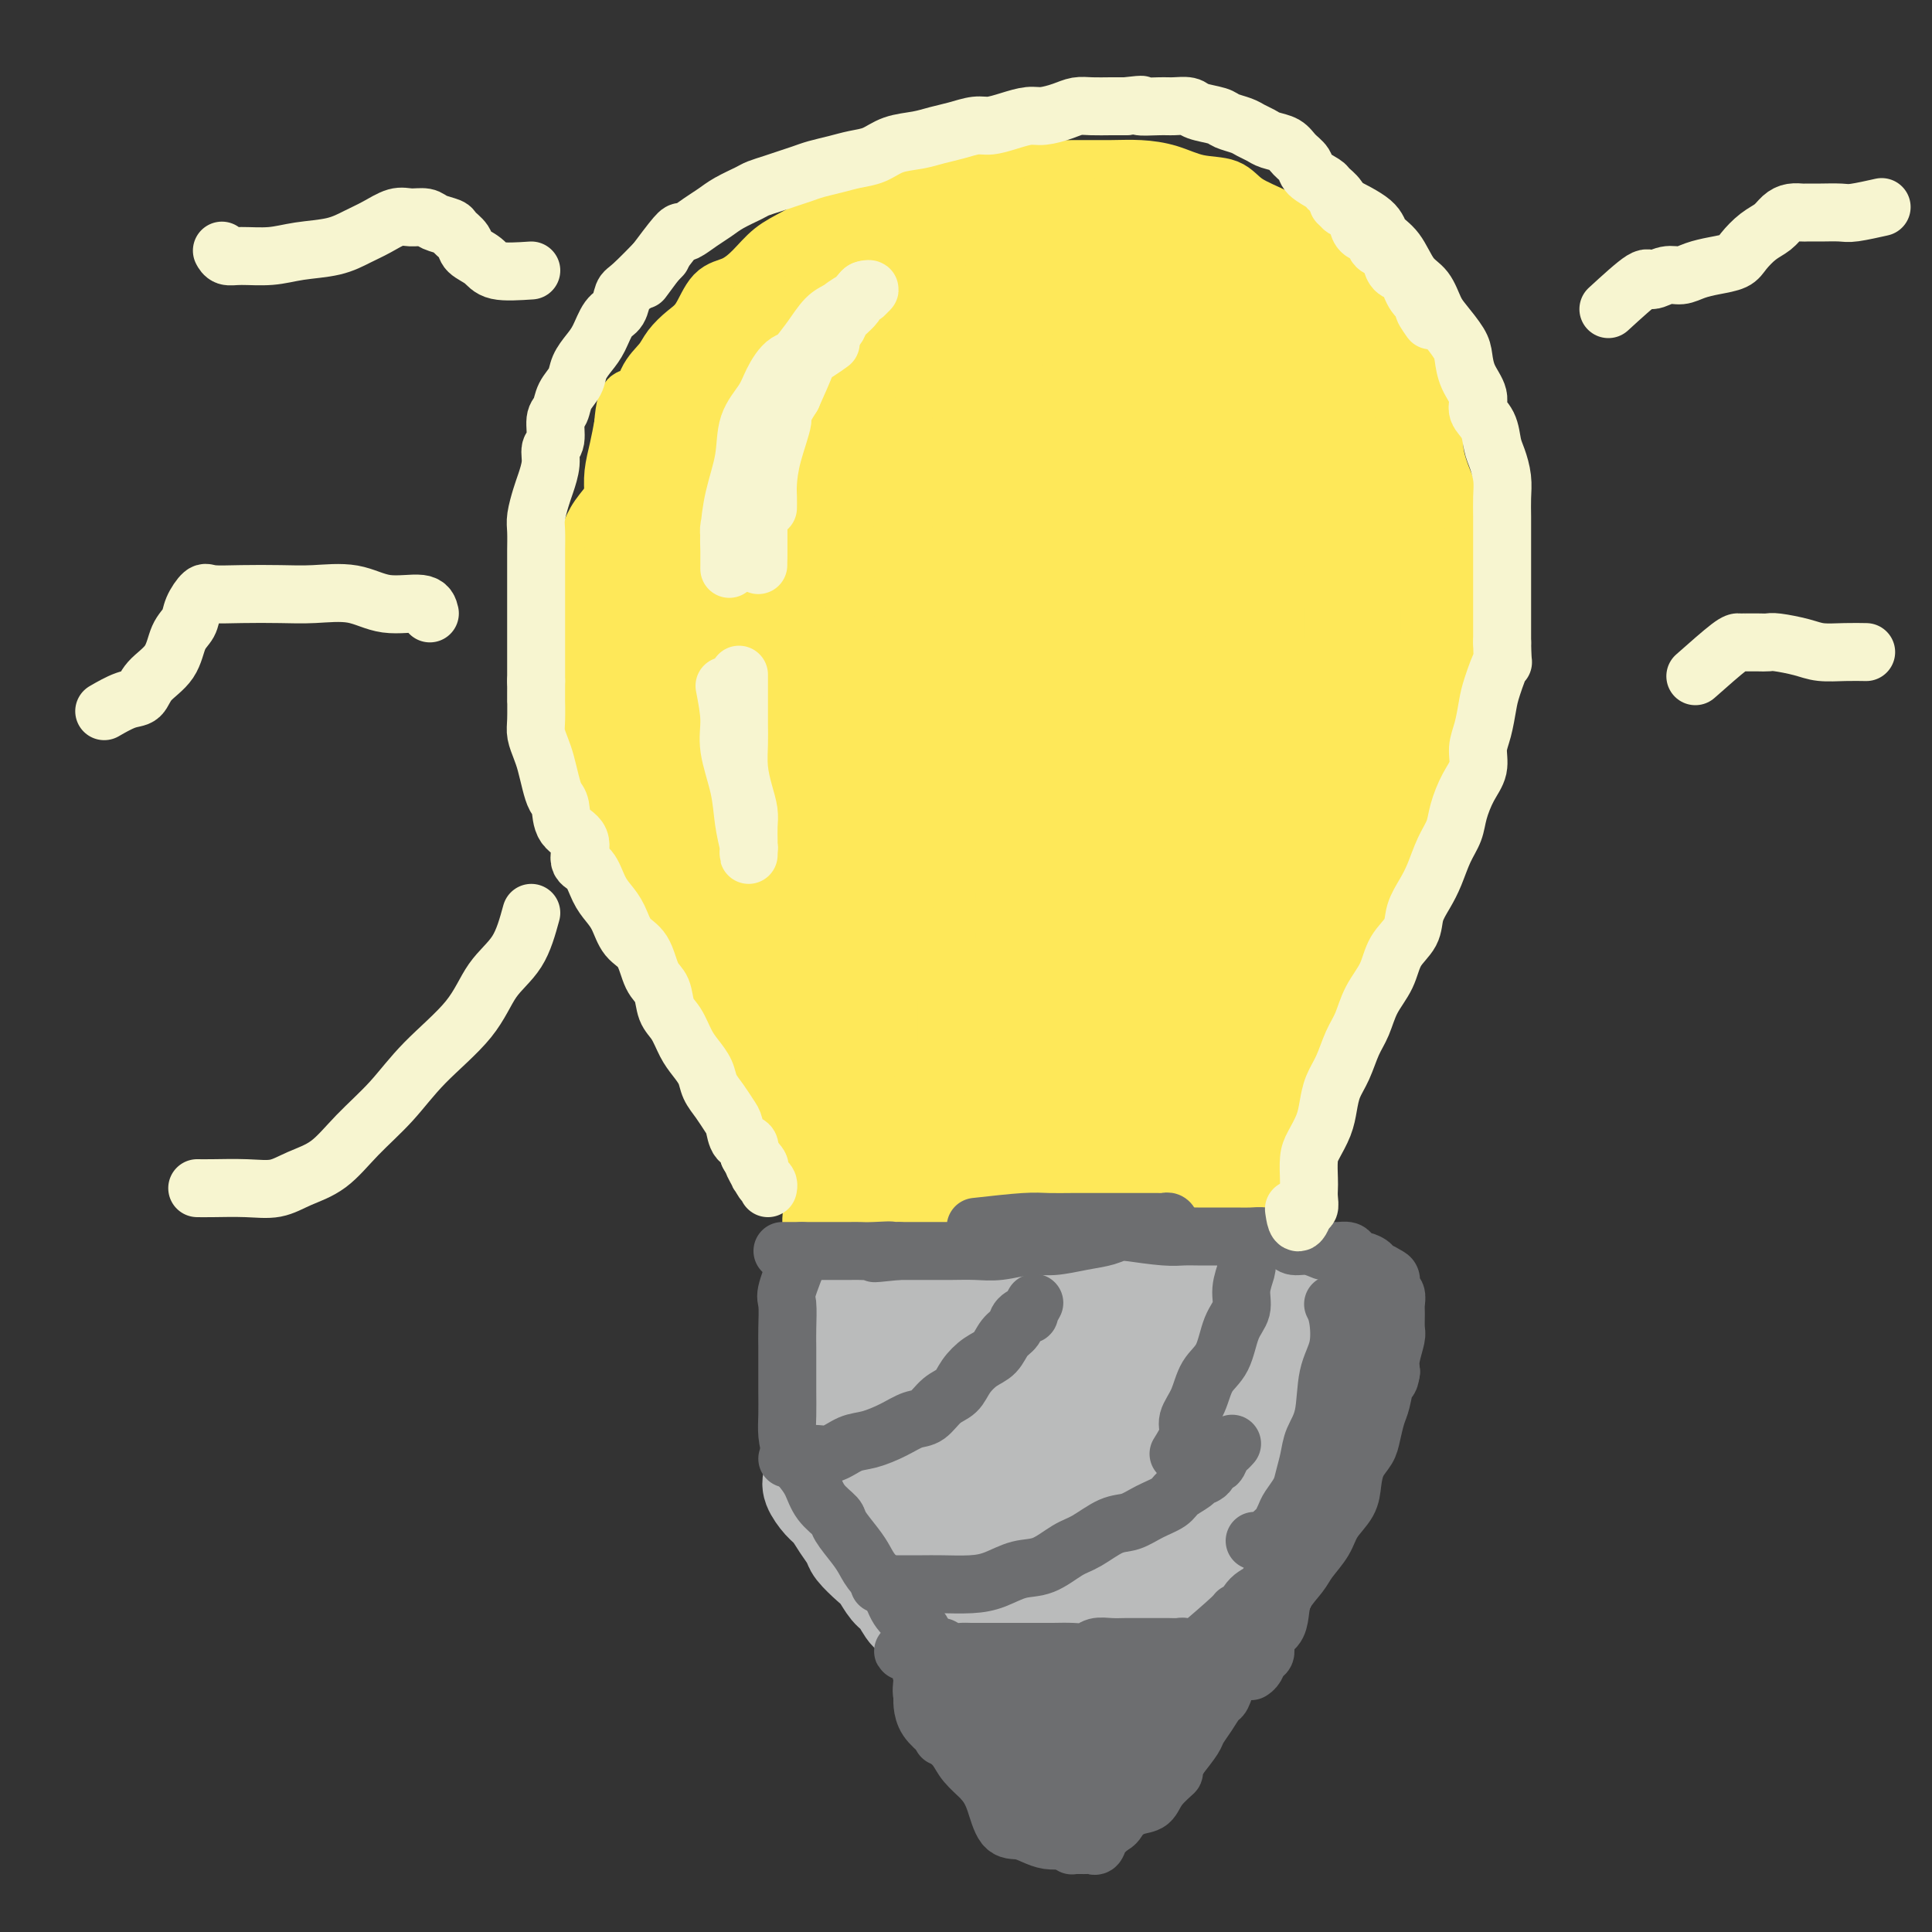 <svg viewBox='0 0 400 400' version='1.1' xmlns='http://www.w3.org/2000/svg' xmlns:xlink='http://www.w3.org/1999/xlink'><rect x="0" y="0" width="400" height="400" fill="#333333" stroke="none"/><g fill='none' stroke='#FEE859' stroke-width='12' stroke-linecap='round' stroke-linejoin='round'><path d='M168,258c0.009,-1.503 0.018,-3.006 0,-4c-0.018,-0.994 -0.064,-1.478 0,-2c0.064,-0.522 0.238,-1.083 0,-2c-0.238,-0.917 -0.889,-2.191 -1,-3c-0.111,-0.809 0.317,-1.153 0,-2c-0.317,-0.847 -1.381,-2.196 -2,-3c-0.619,-0.804 -0.795,-1.061 -1,-2c-0.205,-0.939 -0.439,-2.558 -1,-4c-0.561,-1.442 -1.450,-2.707 -2,-4c-0.550,-1.293 -0.762,-2.614 -1,-4c-0.238,-1.386 -0.502,-2.835 -1,-4c-0.498,-1.165 -1.231,-2.044 -2,-3c-0.769,-0.956 -1.575,-1.987 -2,-3c-0.425,-1.013 -0.470,-2.006 -1,-3c-0.530,-0.994 -1.546,-1.987 -2,-3c-0.454,-1.013 -0.347,-2.045 -1,-3c-0.653,-0.955 -2.066,-1.833 -3,-3c-0.934,-1.167 -1.389,-2.622 -2,-4c-0.611,-1.378 -1.378,-2.679 -2,-4c-0.622,-1.321 -1.098,-2.660 -2,-4c-0.902,-1.340 -2.232,-2.679 -3,-4c-0.768,-1.321 -0.976,-2.625 -2,-4c-1.024,-1.375 -2.864,-2.821 -4,-4c-1.136,-1.179 -1.568,-2.089 -2,-3'/><path d='M131,179c-4.769,-7.856 -2.693,-4.997 -2,-5c0.693,-0.003 0.001,-2.870 -1,-5c-1.001,-2.130 -2.310,-3.523 -3,-5c-0.690,-1.477 -0.759,-3.038 -1,-5c-0.241,-1.962 -0.653,-4.327 -1,-6c-0.347,-1.673 -0.629,-2.655 -1,-4c-0.371,-1.345 -0.832,-3.052 -1,-5c-0.168,-1.948 -0.045,-4.138 0,-6c0.045,-1.862 0.011,-3.397 0,-5c-0.011,-1.603 -0.001,-3.275 0,-5c0.001,-1.725 -0.009,-3.504 0,-5c0.009,-1.496 0.037,-2.711 0,-4c-0.037,-1.289 -0.139,-2.654 0,-4c0.139,-1.346 0.519,-2.674 1,-4c0.481,-1.326 1.061,-2.651 2,-4c0.939,-1.349 2.235,-2.722 3,-4c0.765,-1.278 0.998,-2.460 2,-4c1.002,-1.540 2.774,-3.436 4,-5c1.226,-1.564 1.908,-2.796 3,-4c1.092,-1.204 2.595,-2.380 4,-4c1.405,-1.620 2.712,-3.683 4,-5c1.288,-1.317 2.555,-1.888 4,-3c1.445,-1.112 3.066,-2.767 5,-4c1.934,-1.233 4.180,-2.046 6,-3c1.820,-0.954 3.215,-2.050 5,-3c1.785,-0.950 3.960,-1.753 6,-3c2.040,-1.247 3.944,-2.939 6,-4c2.056,-1.061 4.262,-1.491 6,-2c1.738,-0.509 3.006,-1.099 5,-2c1.994,-0.901 4.712,-2.115 7,-3c2.288,-0.885 4.144,-1.443 6,-2'/><path d='M200,52c8.104,-3.581 4.863,-1.534 5,-1c0.137,0.534 3.652,-0.445 6,-1c2.348,-0.555 3.530,-0.685 5,-1c1.470,-0.315 3.229,-0.816 5,-1c1.771,-0.184 3.555,-0.050 5,0c1.445,0.050 2.553,0.015 4,0c1.447,-0.015 3.234,-0.011 5,0c1.766,0.011 3.512,0.030 5,0c1.488,-0.030 2.718,-0.108 4,0c1.282,0.108 2.616,0.403 4,1c1.384,0.597 2.818,1.497 4,2c1.182,0.503 2.111,0.608 3,1c0.889,0.392 1.737,1.070 3,2c1.263,0.930 2.942,2.111 4,3c1.058,0.889 1.495,1.487 2,2c0.505,0.513 1.079,0.940 2,2c0.921,1.060 2.191,2.752 3,4c0.809,1.248 1.158,2.051 2,3c0.842,0.949 2.179,2.043 3,3c0.821,0.957 1.127,1.777 2,3c0.873,1.223 2.313,2.847 3,4c0.687,1.153 0.622,1.833 1,3c0.378,1.167 1.201,2.822 2,4c0.799,1.178 1.575,1.879 2,3c0.425,1.121 0.499,2.662 1,4c0.501,1.338 1.430,2.475 2,4c0.570,1.525 0.783,3.439 1,5c0.217,1.561 0.440,2.769 1,4c0.560,1.231 1.459,2.485 2,4c0.541,1.515 0.726,3.290 1,5c0.274,1.710 0.637,3.355 1,5'/><path d='M293,119c2.166,7.252 0.580,4.884 0,5c-0.580,0.116 -0.156,2.718 0,5c0.156,2.282 0.042,4.245 0,6c-0.042,1.755 -0.011,3.300 0,5c0.011,1.700 0.004,3.553 0,5c-0.004,1.447 -0.003,2.487 0,4c0.003,1.513 0.008,3.500 0,5c-0.008,1.500 -0.030,2.514 0,4c0.030,1.486 0.111,3.444 0,5c-0.111,1.556 -0.413,2.709 -1,4c-0.587,1.291 -1.458,2.719 -2,4c-0.542,1.281 -0.755,2.414 -1,4c-0.245,1.586 -0.521,3.624 -1,5c-0.479,1.376 -1.160,2.089 -2,3c-0.840,0.911 -1.838,2.018 -2,3c-0.162,0.982 0.514,1.838 0,3c-0.514,1.162 -2.217,2.631 -3,4c-0.783,1.369 -0.647,2.637 -1,4c-0.353,1.363 -1.194,2.819 -2,4c-0.806,1.181 -1.577,2.086 -2,3c-0.423,0.914 -0.499,1.837 -1,3c-0.501,1.163 -1.428,2.565 -2,4c-0.572,1.435 -0.788,2.904 -1,4c-0.212,1.096 -0.420,1.818 -1,3c-0.580,1.182 -1.531,2.822 -2,4c-0.469,1.178 -0.455,1.892 -1,3c-0.545,1.108 -1.649,2.609 -2,4c-0.351,1.391 0.050,2.672 0,4c-0.050,1.328 -0.552,2.704 -1,4c-0.448,1.296 -0.842,2.513 -1,4c-0.158,1.487 -0.079,3.243 0,5'/><path d='M264,246c-0.309,3.409 -0.083,3.430 0,4c0.083,0.570 0.022,1.689 0,3c-0.022,1.311 -0.006,2.813 0,4c0.006,1.187 0.002,2.057 0,3c-0.002,0.943 -0.000,1.958 0,3c0.000,1.042 0.000,2.112 0,3c-0.000,0.888 -0.000,1.596 0,2c0.000,0.404 0.001,0.504 0,1c-0.001,0.496 -0.003,1.387 0,2c0.003,0.613 0.010,0.949 0,1c-0.010,0.051 -0.039,-0.182 0,0c0.039,0.182 0.144,0.781 0,1c-0.144,0.219 -0.537,0.059 -1,0c-0.463,-0.059 -0.994,-0.016 -1,0c-0.006,0.016 0.514,0.004 0,0c-0.514,-0.004 -2.061,-0.001 -3,0c-0.939,0.001 -1.268,0.000 -2,0c-0.732,-0.000 -1.866,-0.000 -3,0'/><path d='M254,273c-2.087,0.107 -2.305,-0.125 -3,0c-0.695,0.125 -1.866,0.607 -3,1c-1.134,0.393 -2.232,0.696 -3,1c-0.768,0.304 -1.205,0.607 -2,1c-0.795,0.393 -1.946,0.876 -3,1c-1.054,0.124 -2.010,-0.110 -3,0c-0.990,0.110 -2.015,0.565 -3,1c-0.985,0.435 -1.931,0.848 -3,1c-1.069,0.152 -2.263,0.041 -3,0c-0.737,-0.041 -1.019,-0.011 -2,0c-0.981,0.011 -2.660,0.003 -4,0c-1.340,-0.003 -2.339,-0.001 -3,0c-0.661,0.001 -0.982,0.000 -2,0c-1.018,-0.000 -2.733,-0.000 -4,0c-1.267,0.000 -2.085,0.000 -3,0c-0.915,-0.000 -1.927,-0.000 -3,0c-1.073,0.000 -2.208,0.000 -3,0c-0.792,-0.000 -1.241,-0.000 -2,0c-0.759,0.000 -1.827,0.001 -3,0c-1.173,-0.001 -2.449,-0.004 -3,0c-0.551,0.004 -0.375,0.016 -1,0c-0.625,-0.016 -2.050,-0.060 -3,0c-0.950,0.060 -1.424,0.222 -2,0c-0.576,-0.222 -1.254,-0.829 -2,-1c-0.746,-0.171 -1.561,0.094 -2,0c-0.439,-0.094 -0.503,-0.546 -1,-1c-0.497,-0.454 -1.429,-0.909 -2,-1c-0.571,-0.091 -0.782,0.182 -1,0c-0.218,-0.182 -0.443,-0.818 -1,-1c-0.557,-0.182 -1.445,0.091 -2,0c-0.555,-0.091 -0.778,-0.545 -1,-1'/><path d='M178,274c-2.405,-0.996 -1.418,-0.985 -1,-1c0.418,-0.015 0.266,-0.057 0,0c-0.266,0.057 -0.645,0.212 -1,0c-0.355,-0.212 -0.686,-0.792 -1,-1c-0.314,-0.208 -0.610,-0.043 -1,0c-0.390,0.043 -0.874,-0.035 -1,0c-0.126,0.035 0.106,0.184 0,0c-0.106,-0.184 -0.550,-0.700 -1,-1c-0.450,-0.300 -0.905,-0.385 -1,-1c-0.095,-0.615 0.171,-1.760 0,-2c-0.171,-0.240 -0.778,0.426 -1,0c-0.222,-0.426 -0.060,-1.945 0,-3c0.060,-1.055 0.016,-1.647 0,-2c-0.016,-0.353 -0.004,-0.466 0,-1c0.004,-0.534 0.001,-1.490 0,-2c-0.001,-0.510 -0.000,-0.573 0,-1c0.000,-0.427 0.000,-1.216 0,-2c-0.000,-0.784 -0.000,-1.561 0,-2c0.000,-0.439 -0.000,-0.539 0,-1c0.000,-0.461 0.000,-1.281 0,-2c-0.000,-0.719 -0.000,-1.337 0,-2c0.000,-0.663 0.001,-1.373 0,-2c-0.001,-0.627 -0.003,-1.172 0,-2c0.003,-0.828 0.011,-1.939 0,-3c-0.011,-1.061 -0.041,-2.073 0,-3c0.041,-0.927 0.152,-1.770 0,-3c-0.152,-1.230 -0.565,-2.849 -1,-4c-0.435,-1.151 -0.890,-1.834 -1,-3c-0.110,-1.166 0.124,-2.814 0,-4c-0.124,-1.186 -0.607,-1.910 -1,-3c-0.393,-1.090 -0.697,-2.545 -1,-4'/><path d='M166,219c-0.799,-7.880 -0.796,-4.580 -1,-4c-0.204,0.580 -0.613,-1.559 -1,-3c-0.387,-1.441 -0.750,-2.184 -1,-3c-0.250,-0.816 -0.385,-1.705 -1,-3c-0.615,-1.295 -1.708,-2.994 -2,-4c-0.292,-1.006 0.217,-1.317 0,-2c-0.217,-0.683 -1.161,-1.736 -2,-3c-0.839,-1.264 -1.575,-2.739 -2,-4c-0.425,-1.261 -0.540,-2.308 -1,-3c-0.460,-0.692 -1.264,-1.031 -2,-2c-0.736,-0.969 -1.405,-2.570 -2,-4c-0.595,-1.430 -1.118,-2.691 -2,-4c-0.882,-1.309 -2.123,-2.668 -3,-4c-0.877,-1.332 -1.389,-2.637 -2,-4c-0.611,-1.363 -1.319,-2.783 -2,-4c-0.681,-1.217 -1.333,-2.232 -2,-4c-0.667,-1.768 -1.347,-4.288 -2,-6c-0.653,-1.712 -1.278,-2.616 -2,-4c-0.722,-1.384 -1.542,-3.248 -2,-5c-0.458,-1.752 -0.554,-3.391 -1,-5c-0.446,-1.609 -1.243,-3.188 -2,-5c-0.757,-1.812 -1.475,-3.857 -2,-6c-0.525,-2.143 -0.859,-4.384 -1,-6c-0.141,-1.616 -0.090,-2.605 0,-4c0.090,-1.395 0.220,-3.194 0,-5c-0.220,-1.806 -0.788,-3.619 -1,-5c-0.212,-1.381 -0.068,-2.328 0,-4c0.068,-1.672 0.059,-4.067 0,-6c-0.059,-1.933 -0.170,-3.405 0,-5c0.170,-1.595 0.620,-3.313 1,-5c0.380,-1.687 0.690,-3.344 1,-5'/><path d='M129,88c0.601,-7.906 2.103,-5.172 3,-5c0.897,0.172 1.188,-2.220 2,-4c0.812,-1.780 2.145,-2.950 3,-4c0.855,-1.050 1.232,-1.982 2,-3c0.768,-1.018 1.927,-2.123 3,-3c1.073,-0.877 2.060,-1.526 3,-3c0.940,-1.474 1.831,-3.773 3,-5c1.169,-1.227 2.614,-1.382 4,-2c1.386,-0.618 2.712,-1.697 4,-3c1.288,-1.303 2.537,-2.828 4,-4c1.463,-1.172 3.141,-1.990 5,-3c1.859,-1.010 3.898,-2.211 6,-3c2.102,-0.789 4.265,-1.167 6,-2c1.735,-0.833 3.042,-2.122 5,-3c1.958,-0.878 4.567,-1.346 7,-2c2.433,-0.654 4.689,-1.496 7,-2c2.311,-0.504 4.675,-0.671 7,-1c2.325,-0.329 4.609,-0.821 7,-1c2.391,-0.179 4.890,-0.046 7,0c2.110,0.046 3.833,0.005 6,0c2.167,-0.005 4.779,0.024 7,0c2.221,-0.024 4.051,-0.103 6,0c1.949,0.103 4.016,0.387 6,1c1.984,0.613 3.884,1.556 6,2c2.116,0.444 4.447,0.391 6,1c1.553,0.609 2.329,1.880 4,3c1.671,1.120 4.238,2.087 6,3c1.762,0.913 2.720,1.770 4,3c1.280,1.230 2.883,2.831 4,4c1.117,1.169 1.748,1.905 3,3c1.252,1.095 3.126,2.547 5,4'/><path d='M280,59c4.844,3.827 3.954,3.394 4,4c0.046,0.606 1.029,2.250 2,4c0.971,1.750 1.929,3.606 3,5c1.071,1.394 2.254,2.326 3,4c0.746,1.674 1.054,4.091 2,6c0.946,1.909 2.530,3.309 3,5c0.470,1.691 -0.175,3.673 0,6c0.175,2.327 1.170,4.998 2,7c0.830,2.002 1.494,3.336 2,5c0.506,1.664 0.854,3.658 1,6c0.146,2.342 0.092,5.031 0,7c-0.092,1.969 -0.221,3.219 0,5c0.221,1.781 0.792,4.092 1,6c0.208,1.908 0.051,3.413 0,5c-0.051,1.587 0.003,3.256 0,5c-0.003,1.744 -0.063,3.561 0,5c0.063,1.439 0.248,2.498 0,4c-0.248,1.502 -0.929,3.447 -1,5c-0.071,1.553 0.469,2.714 0,4c-0.469,1.286 -1.945,2.696 -3,4c-1.055,1.304 -1.689,2.503 -2,4c-0.311,1.497 -0.300,3.291 -1,5c-0.700,1.709 -2.112,3.334 -3,5c-0.888,1.666 -1.252,3.374 -2,5c-0.748,1.626 -1.881,3.172 -3,5c-1.119,1.828 -2.224,3.939 -3,6c-0.776,2.061 -1.225,4.072 -2,6c-0.775,1.928 -1.878,3.775 -3,6c-1.122,2.225 -2.264,4.830 -3,7c-0.736,2.170 -1.068,3.906 -2,6c-0.932,2.094 -2.466,4.547 -4,7'/><path d='M271,223c-4.858,11.283 -1.502,6.492 -1,6c0.502,-0.492 -1.852,3.315 -3,6c-1.148,2.685 -1.092,4.248 -1,6c0.092,1.752 0.221,3.694 0,6c-0.221,2.306 -0.792,4.978 -1,7c-0.208,2.022 -0.055,3.395 0,5c0.055,1.605 0.011,3.443 0,5c-0.011,1.557 0.011,2.834 0,4c-0.011,1.166 -0.054,2.220 0,3c0.054,0.780 0.207,1.287 0,2c-0.207,0.713 -0.773,1.632 -1,2c-0.227,0.368 -0.113,0.184 0,0'/></g>
<g fill='none' stroke='#FEE859' stroke-width='20' stroke-linecap='round' stroke-linejoin='round'><path d='M138,116c-0.139,0.638 -0.278,1.276 0,3c0.278,1.724 0.972,4.533 2,8c1.028,3.467 2.388,7.593 4,12c1.612,4.407 3.474,9.097 5,14c1.526,4.903 2.715,10.020 4,14c1.285,3.980 2.664,6.822 4,10c1.336,3.178 2.627,6.690 4,10c1.373,3.310 2.829,6.418 4,9c1.171,2.582 2.058,4.639 3,7c0.942,2.361 1.939,5.026 3,7c1.061,1.974 2.187,3.257 3,5c0.813,1.743 1.312,3.946 2,6c0.688,2.054 1.564,3.957 2,5c0.436,1.043 0.431,1.224 1,2c0.569,0.776 1.713,2.147 2,2c0.287,-0.147 -0.282,-1.812 -1,-3c-0.718,-1.188 -1.584,-1.898 -2,-3c-0.416,-1.102 -0.383,-2.594 -1,-4c-0.617,-1.406 -1.884,-2.725 -3,-4c-1.116,-1.275 -2.081,-2.508 -3,-4c-0.919,-1.492 -1.793,-3.245 -3,-5c-1.207,-1.755 -2.748,-3.511 -4,-5c-1.252,-1.489 -2.215,-2.711 -3,-4c-0.785,-1.289 -1.393,-2.644 -2,-4'/><path d='M159,194c-3.760,-6.074 -2.161,-3.260 -2,-3c0.161,0.260 -1.115,-2.033 -2,-4c-0.885,-1.967 -1.378,-3.607 -2,-5c-0.622,-1.393 -1.374,-2.538 -2,-4c-0.626,-1.462 -1.126,-3.241 -2,-5c-0.874,-1.759 -2.122,-3.499 -3,-5c-0.878,-1.501 -1.387,-2.763 -2,-4c-0.613,-1.237 -1.330,-2.447 -2,-4c-0.670,-1.553 -1.293,-3.448 -2,-5c-0.707,-1.552 -1.500,-2.762 -2,-4c-0.500,-1.238 -0.708,-2.505 -1,-4c-0.292,-1.495 -0.667,-3.217 -1,-5c-0.333,-1.783 -0.625,-3.628 -1,-5c-0.375,-1.372 -0.833,-2.270 -1,-4c-0.167,-1.730 -0.042,-4.292 0,-6c0.042,-1.708 0.000,-2.560 0,-4c-0.000,-1.440 0.041,-3.466 0,-5c-0.041,-1.534 -0.163,-2.577 0,-4c0.163,-1.423 0.610,-3.226 1,-5c0.390,-1.774 0.723,-3.520 1,-5c0.277,-1.480 0.497,-2.693 1,-4c0.503,-1.307 1.287,-2.708 2,-4c0.713,-1.292 1.353,-2.476 2,-4c0.647,-1.524 1.299,-3.390 2,-5c0.701,-1.610 1.450,-2.965 2,-4c0.550,-1.035 0.902,-1.751 2,-3c1.098,-1.249 2.940,-3.031 4,-4c1.060,-0.969 1.336,-1.126 2,-2c0.664,-0.874 1.717,-2.466 3,-4c1.283,-1.534 2.795,-3.010 4,-4c1.205,-0.990 2.102,-1.495 3,-2'/><path d='M163,64c3.737,-3.418 4.080,-2.462 5,-3c0.920,-0.538 2.416,-2.568 4,-4c1.584,-1.432 3.257,-2.265 5,-3c1.743,-0.735 3.558,-1.373 5,-2c1.442,-0.627 2.512,-1.244 4,-2c1.488,-0.756 3.394,-1.653 5,-2c1.606,-0.347 2.914,-0.145 5,0c2.086,0.145 4.952,0.233 7,0c2.048,-0.233 3.279,-0.789 5,-1c1.721,-0.211 3.933,-0.079 6,0c2.067,0.079 3.990,0.103 6,0c2.010,-0.103 4.108,-0.334 6,0c1.892,0.334 3.579,1.233 6,2c2.421,0.767 5.578,1.404 8,2c2.422,0.596 4.110,1.153 6,2c1.890,0.847 3.983,1.986 6,3c2.017,1.014 3.960,1.905 6,3c2.040,1.095 4.177,2.396 6,4c1.823,1.604 3.331,3.512 5,5c1.669,1.488 3.498,2.556 5,4c1.502,1.444 2.678,3.266 4,5c1.322,1.734 2.789,3.382 4,5c1.211,1.618 2.167,3.206 3,5c0.833,1.794 1.544,3.794 2,6c0.456,2.206 0.658,4.618 1,7c0.342,2.382 0.824,4.735 1,7c0.176,2.265 0.044,4.441 0,7c-0.044,2.559 -0.002,5.500 0,8c0.002,2.500 -0.038,4.558 0,7c0.038,2.442 0.154,5.269 0,8c-0.154,2.731 -0.577,5.365 -1,8'/><path d='M288,145c-0.260,7.211 -0.411,6.239 -1,7c-0.589,0.761 -1.615,3.257 -2,6c-0.385,2.743 -0.127,5.734 -1,8c-0.873,2.266 -2.876,3.805 -4,6c-1.124,2.195 -1.370,5.044 -2,7c-0.630,1.956 -1.644,3.019 -3,5c-1.356,1.981 -3.054,4.882 -4,7c-0.946,2.118 -1.142,3.455 -2,5c-0.858,1.545 -2.379,3.300 -3,5c-0.621,1.700 -0.341,3.346 -1,5c-0.659,1.654 -2.258,3.316 -3,5c-0.742,1.684 -0.629,3.391 -1,5c-0.371,1.609 -1.227,3.121 -2,5c-0.773,1.879 -1.465,4.126 -2,6c-0.535,1.874 -0.914,3.375 -1,5c-0.086,1.625 0.121,3.372 0,5c-0.121,1.628 -0.568,3.135 -1,5c-0.432,1.865 -0.848,4.089 -1,6c-0.152,1.911 -0.041,3.510 0,5c0.041,1.490 0.011,2.871 0,4c-0.011,1.129 -0.001,2.005 0,3c0.001,0.995 -0.005,2.109 0,3c0.005,0.891 0.022,1.558 0,2c-0.022,0.442 -0.083,0.657 0,1c0.083,0.343 0.309,0.812 0,1c-0.309,0.188 -1.155,0.094 -2,0'/><path d='M252,267c-1.079,6.232 -1.278,1.814 -2,0c-0.722,-1.814 -1.969,-1.022 -3,-1c-1.031,0.022 -1.847,-0.726 -3,-1c-1.153,-0.274 -2.645,-0.073 -4,0c-1.355,0.073 -2.574,0.020 -4,0c-1.426,-0.020 -3.058,-0.005 -4,0c-0.942,0.005 -1.192,0.001 -2,0c-0.808,-0.001 -2.173,-0.000 -3,0c-0.827,0.000 -1.118,-0.001 -2,0c-0.882,0.001 -2.357,0.004 -3,0c-0.643,-0.004 -0.455,-0.016 -1,0c-0.545,0.016 -1.821,0.061 -3,0c-1.179,-0.061 -2.259,-0.228 -3,0c-0.741,0.228 -1.142,0.849 -2,1c-0.858,0.151 -2.172,-0.170 -3,0c-0.828,0.170 -1.170,0.830 -2,1c-0.830,0.170 -2.146,-0.151 -3,0c-0.854,0.151 -1.244,0.772 -2,1c-0.756,0.228 -1.876,0.061 -3,0c-1.124,-0.061 -2.251,-0.017 -3,0c-0.749,0.017 -1.118,0.005 -2,0c-0.882,-0.005 -2.275,-0.004 -3,0c-0.725,0.004 -0.783,0.009 -1,0c-0.217,-0.009 -0.594,-0.033 -1,0c-0.406,0.033 -0.840,0.124 -1,0c-0.160,-0.124 -0.046,-0.464 0,-1c0.046,-0.536 0.023,-1.268 0,-2'/><path d='M189,265c-0.000,-0.654 -0.001,-0.789 0,-1c0.001,-0.211 0.003,-0.498 0,-1c-0.003,-0.502 -0.012,-1.217 0,-2c0.012,-0.783 0.044,-1.632 0,-2c-0.044,-0.368 -0.166,-0.253 -1,-1c-0.834,-0.747 -2.381,-2.356 -3,-3c-0.619,-0.644 -0.309,-0.322 0,0'/><path d='M139,132c0.516,1.722 1.032,3.443 2,6c0.968,2.557 2.387,5.949 4,10c1.613,4.051 3.418,8.760 5,13c1.582,4.240 2.940,8.011 4,11c1.060,2.989 1.820,5.197 3,8c1.180,2.803 2.779,6.202 4,9c1.221,2.798 2.063,4.995 3,7c0.937,2.005 1.968,3.819 3,6c1.032,2.181 2.065,4.728 3,7c0.935,2.272 1.771,4.267 3,6c1.229,1.733 2.851,3.204 4,5c1.149,1.796 1.827,3.918 3,6c1.173,2.082 2.843,4.123 4,6c1.157,1.877 1.801,3.591 3,5c1.199,1.409 2.953,2.513 4,4c1.047,1.487 1.388,3.358 2,5c0.612,1.642 1.495,3.056 2,4c0.505,0.944 0.630,1.417 1,2c0.370,0.583 0.983,1.275 1,1c0.017,-0.275 -0.562,-1.517 -1,-2c-0.438,-0.483 -0.733,-0.207 -1,-1c-0.267,-0.793 -0.505,-2.655 -1,-4c-0.495,-1.345 -1.248,-2.172 -2,-3'/><path d='M192,243c-0.820,-2.219 -0.371,-2.767 -1,-4c-0.629,-1.233 -2.335,-3.149 -4,-5c-1.665,-1.851 -3.288,-3.635 -5,-6c-1.712,-2.365 -3.514,-5.311 -5,-8c-1.486,-2.689 -2.655,-5.120 -4,-7c-1.345,-1.880 -2.866,-3.207 -4,-5c-1.134,-1.793 -1.881,-4.050 -3,-6c-1.119,-1.950 -2.610,-3.591 -4,-5c-1.390,-1.409 -2.680,-2.585 -4,-4c-1.320,-1.415 -2.670,-3.070 -4,-5c-1.330,-1.930 -2.639,-4.137 -4,-6c-1.361,-1.863 -2.773,-3.383 -4,-5c-1.227,-1.617 -2.269,-3.331 -3,-5c-0.731,-1.669 -1.153,-3.293 -2,-5c-0.847,-1.707 -2.121,-3.496 -3,-5c-0.879,-1.504 -1.363,-2.723 -2,-4c-0.637,-1.277 -1.428,-2.612 -2,-4c-0.572,-1.388 -0.924,-2.829 -1,-4c-0.076,-1.171 0.123,-2.071 0,-3c-0.123,-0.929 -0.570,-1.887 -1,-3c-0.430,-1.113 -0.844,-2.380 -1,-3c-0.156,-0.620 -0.054,-0.592 0,-1c0.054,-0.408 0.061,-1.251 0,-1c-0.061,0.251 -0.191,1.597 0,3c0.191,1.403 0.703,2.865 1,4c0.297,1.135 0.379,1.943 1,3c0.621,1.057 1.783,2.361 3,4c1.217,1.639 2.491,3.611 4,6c1.509,2.389 3.255,5.194 5,8'/><path d='M145,167c3.106,5.513 3.870,6.297 5,8c1.130,1.703 2.626,4.326 4,7c1.374,2.674 2.626,5.398 4,8c1.374,2.602 2.871,5.082 4,7c1.129,1.918 1.891,3.275 3,5c1.109,1.725 2.565,3.817 4,6c1.435,2.183 2.850,4.455 4,6c1.150,1.545 2.037,2.362 3,4c0.963,1.638 2.003,4.098 3,6c0.997,1.902 1.951,3.246 3,5c1.049,1.754 2.194,3.917 3,6c0.806,2.083 1.274,4.087 2,6c0.726,1.913 1.711,3.737 2,6c0.289,2.263 -0.119,4.967 0,7c0.119,2.033 0.764,3.395 1,5c0.236,1.605 0.062,3.454 0,5c-0.062,1.546 -0.013,2.790 0,4c0.013,1.210 -0.011,2.385 0,3c0.011,0.615 0.056,0.668 0,1c-0.056,0.332 -0.212,0.943 0,1c0.212,0.057 0.793,-0.439 1,-1c0.207,-0.561 0.042,-1.186 0,-2c-0.042,-0.814 0.041,-1.816 0,-3c-0.041,-1.184 -0.206,-2.550 0,-4c0.206,-1.450 0.785,-2.982 1,-5c0.215,-2.018 0.068,-4.520 0,-7c-0.068,-2.480 -0.057,-4.937 0,-8c0.057,-3.063 0.159,-6.732 0,-10c-0.159,-3.268 -0.580,-6.134 -1,-9'/><path d='M191,224c-0.143,-9.114 -1.000,-8.400 -2,-10c-1.000,-1.600 -2.143,-5.513 -3,-9c-0.857,-3.487 -1.427,-6.548 -2,-9c-0.573,-2.452 -1.150,-4.294 -2,-7c-0.850,-2.706 -1.975,-6.276 -3,-9c-1.025,-2.724 -1.952,-4.603 -3,-7c-1.048,-2.397 -2.219,-5.313 -3,-8c-0.781,-2.687 -1.172,-5.144 -2,-8c-0.828,-2.856 -2.092,-6.112 -3,-9c-0.908,-2.888 -1.462,-5.407 -2,-8c-0.538,-2.593 -1.062,-5.261 -2,-8c-0.938,-2.739 -2.290,-5.550 -3,-8c-0.710,-2.450 -0.778,-4.540 -1,-7c-0.222,-2.460 -0.597,-5.289 -1,-8c-0.403,-2.711 -0.835,-5.302 -1,-8c-0.165,-2.698 -0.064,-5.503 0,-8c0.064,-2.497 0.091,-4.686 0,-7c-0.091,-2.314 -0.300,-4.755 0,-7c0.300,-2.245 1.111,-4.296 2,-6c0.889,-1.704 1.858,-3.062 3,-5c1.142,-1.938 2.458,-4.456 4,-6c1.542,-1.544 3.309,-2.112 5,-3c1.691,-0.888 3.307,-2.095 5,-3c1.693,-0.905 3.463,-1.508 5,-2c1.537,-0.492 2.843,-0.872 4,-1c1.157,-0.128 2.166,-0.005 3,0c0.834,0.005 1.491,-0.109 2,0c0.509,0.109 0.868,0.442 1,1c0.132,0.558 0.035,1.343 0,2c-0.035,0.657 -0.010,1.188 0,2c0.010,0.812 0.005,1.906 0,3'/><path d='M192,61c0.445,2.175 0.058,3.613 0,5c-0.058,1.387 0.212,2.722 0,4c-0.212,1.278 -0.907,2.499 -2,4c-1.093,1.501 -2.584,3.281 -4,5c-1.416,1.719 -2.757,3.376 -4,5c-1.243,1.624 -2.386,3.215 -4,5c-1.614,1.785 -3.698,3.765 -5,6c-1.302,2.235 -1.822,4.726 -3,7c-1.178,2.274 -3.013,4.333 -4,7c-0.987,2.667 -1.127,5.944 -2,9c-0.873,3.056 -2.481,5.892 -3,9c-0.519,3.108 0.050,6.487 0,10c-0.050,3.513 -0.719,7.162 -1,11c-0.281,3.838 -0.174,7.867 0,11c0.174,3.133 0.415,5.369 1,8c0.585,2.631 1.515,5.656 2,8c0.485,2.344 0.524,4.006 1,5c0.476,0.994 1.389,1.319 2,2c0.611,0.681 0.919,1.717 1,2c0.081,0.283 -0.067,-0.187 0,-1c0.067,-0.813 0.347,-1.970 0,-3c-0.347,-1.030 -1.323,-1.932 -2,-4c-0.677,-2.068 -1.057,-5.301 -2,-9c-0.943,-3.699 -2.450,-7.864 -4,-12c-1.550,-4.136 -3.144,-8.241 -4,-12c-0.856,-3.759 -0.975,-7.170 -1,-11c-0.025,-3.830 0.045,-8.078 0,-12c-0.045,-3.922 -0.204,-7.517 0,-11c0.204,-3.483 0.773,-6.852 2,-10c1.227,-3.148 3.114,-6.074 5,-9'/><path d='M161,90c1.702,-4.256 2.459,-5.398 4,-7c1.541,-1.602 3.868,-3.666 6,-6c2.132,-2.334 4.070,-4.940 6,-7c1.930,-2.060 3.853,-3.576 6,-5c2.147,-1.424 4.520,-2.758 6,-4c1.480,-1.242 2.069,-2.394 3,-3c0.931,-0.606 2.204,-0.668 3,-1c0.796,-0.332 1.114,-0.935 1,-1c-0.114,-0.065 -0.658,0.408 -1,1c-0.342,0.592 -0.480,1.302 -1,2c-0.520,0.698 -1.422,1.382 -2,2c-0.578,0.618 -0.830,1.170 -1,2c-0.170,0.830 -0.256,1.938 -1,3c-0.744,1.062 -2.147,2.078 -3,4c-0.853,1.922 -1.157,4.749 -2,8c-0.843,3.251 -2.226,6.924 -3,11c-0.774,4.076 -0.939,8.553 -1,13c-0.061,4.447 -0.018,8.864 0,13c0.018,4.136 0.010,7.992 0,12c-0.010,4.008 -0.021,8.169 0,12c0.021,3.831 0.073,7.332 0,11c-0.073,3.668 -0.271,7.504 0,11c0.271,3.496 1.012,6.650 2,10c0.988,3.350 2.222,6.894 3,10c0.778,3.106 1.098,5.774 2,9c0.902,3.226 2.386,7.009 3,10c0.614,2.991 0.358,5.190 1,8c0.642,2.810 2.184,6.231 3,9c0.816,2.769 0.908,4.884 1,7'/><path d='M196,224c2.708,10.677 1.980,5.869 2,5c0.020,-0.869 0.790,2.203 1,4c0.210,1.797 -0.140,2.321 0,3c0.140,0.679 0.770,1.512 1,2c0.230,0.488 0.062,0.631 0,1c-0.062,0.369 -0.017,0.964 0,1c0.017,0.036 0.004,-0.486 0,-1c-0.004,-0.514 -0.001,-1.021 0,-2c0.001,-0.979 0.000,-2.431 0,-4c-0.000,-1.569 -0.000,-3.255 0,-5c0.000,-1.745 -0.000,-3.547 0,-6c0.000,-2.453 0.001,-5.555 0,-9c-0.001,-3.445 -0.004,-7.233 0,-11c0.004,-3.767 0.015,-7.515 0,-11c-0.015,-3.485 -0.057,-6.708 0,-10c0.057,-3.292 0.211,-6.654 0,-10c-0.211,-3.346 -0.788,-6.678 -1,-10c-0.212,-3.322 -0.059,-6.635 0,-10c0.059,-3.365 0.025,-6.782 0,-10c-0.025,-3.218 -0.039,-6.237 0,-9c0.039,-2.763 0.133,-5.269 0,-8c-0.133,-2.731 -0.493,-5.685 0,-9c0.493,-3.315 1.838,-6.990 3,-10c1.162,-3.010 2.141,-5.354 3,-8c0.859,-2.646 1.597,-5.594 3,-8c1.403,-2.406 3.470,-4.272 5,-6c1.530,-1.728 2.524,-3.319 4,-5c1.476,-1.681 3.436,-3.453 5,-5c1.564,-1.547 2.733,-2.871 4,-4c1.267,-1.129 2.634,-2.065 4,-3'/><path d='M230,66c3.980,-3.917 2.931,-2.211 3,-2c0.069,0.211 1.257,-1.073 2,-2c0.743,-0.927 1.042,-1.496 1,-1c-0.042,0.496 -0.426,2.057 -1,3c-0.574,0.943 -1.339,1.267 -2,2c-0.661,0.733 -1.220,1.874 -2,3c-0.780,1.126 -1.783,2.237 -3,3c-1.217,0.763 -2.648,1.177 -4,3c-1.352,1.823 -2.624,5.053 -4,8c-1.376,2.947 -2.855,5.611 -4,9c-1.145,3.389 -1.956,7.503 -3,12c-1.044,4.497 -2.322,9.377 -3,14c-0.678,4.623 -0.756,8.990 -1,13c-0.244,4.010 -0.654,7.664 -1,12c-0.346,4.336 -0.628,9.355 -1,14c-0.372,4.645 -0.832,8.915 -1,13c-0.168,4.085 -0.042,7.985 0,12c0.042,4.015 0.001,8.147 0,12c-0.001,3.853 0.038,7.429 0,11c-0.038,3.571 -0.154,7.136 0,10c0.154,2.864 0.577,5.026 1,7c0.423,1.974 0.845,3.761 1,5c0.155,1.239 0.041,1.929 0,3c-0.041,1.071 -0.011,2.524 0,3c0.011,0.476 0.003,-0.026 0,0c-0.003,0.026 -0.001,0.579 0,1c0.001,0.421 0.000,0.711 0,1'/><path d='M208,235c-0.098,10.230 -1.343,3.306 -2,1c-0.657,-2.306 -0.724,0.005 -1,1c-0.276,0.995 -0.759,0.674 -1,1c-0.241,0.326 -0.240,1.299 -1,2c-0.760,0.701 -2.283,1.131 -3,2c-0.717,0.869 -0.629,2.176 -1,3c-0.371,0.824 -1.200,1.165 -2,2c-0.800,0.835 -1.572,2.165 -2,3c-0.428,0.835 -0.514,1.175 -1,2c-0.486,0.825 -1.373,2.134 -2,3c-0.627,0.866 -0.994,1.290 -1,2c-0.006,0.710 0.348,1.707 0,2c-0.348,0.293 -1.399,-0.117 -2,0c-0.601,0.117 -0.752,0.761 -1,1c-0.248,0.239 -0.591,0.072 -1,0c-0.409,-0.072 -0.883,-0.048 -1,0c-0.117,0.048 0.123,0.122 0,0c-0.123,-0.122 -0.607,-0.440 -1,-1c-0.393,-0.560 -0.693,-1.362 -1,-2c-0.307,-0.638 -0.621,-1.111 -1,-2c-0.379,-0.889 -0.822,-2.195 -1,-3c-0.178,-0.805 -0.090,-1.111 0,-2c0.090,-0.889 0.182,-2.363 0,-4c-0.182,-1.637 -0.637,-3.438 -1,-5c-0.363,-1.562 -0.633,-2.885 -1,-4c-0.367,-1.115 -0.830,-2.024 -1,-3c-0.170,-0.976 -0.045,-2.021 0,-3c0.045,-0.979 0.012,-1.891 0,-3c-0.012,-1.109 -0.003,-2.414 0,-4c0.003,-1.586 0.001,-3.453 0,-5c-0.001,-1.547 -0.000,-2.773 0,-4'/><path d='M179,215c-0.026,-3.638 -0.091,-3.233 0,-4c0.091,-0.767 0.339,-2.704 1,-5c0.661,-2.296 1.735,-4.950 2,-7c0.265,-2.050 -0.280,-3.497 0,-6c0.280,-2.503 1.384,-6.061 2,-9c0.616,-2.939 0.742,-5.260 1,-8c0.258,-2.740 0.646,-5.899 1,-9c0.354,-3.101 0.673,-6.144 1,-9c0.327,-2.856 0.662,-5.524 1,-8c0.338,-2.476 0.679,-4.760 1,-7c0.321,-2.240 0.621,-4.436 1,-7c0.379,-2.564 0.837,-5.495 1,-8c0.163,-2.505 0.032,-4.583 0,-7c-0.032,-2.417 0.037,-5.173 0,-8c-0.037,-2.827 -0.178,-5.725 0,-8c0.178,-2.275 0.677,-3.928 1,-6c0.323,-2.072 0.471,-4.564 1,-7c0.529,-2.436 1.439,-4.818 2,-7c0.561,-2.182 0.772,-4.166 1,-6c0.228,-1.834 0.473,-3.518 1,-5c0.527,-1.482 1.338,-2.763 2,-4c0.662,-1.237 1.177,-2.430 2,-4c0.823,-1.570 1.954,-3.517 3,-5c1.046,-1.483 2.005,-2.503 3,-3c0.995,-0.497 2.024,-0.473 3,-1c0.976,-0.527 1.899,-1.605 3,-2c1.101,-0.395 2.381,-0.106 4,0c1.619,0.106 3.578,0.028 5,0c1.422,-0.028 2.306,-0.008 4,0c1.694,0.008 4.198,0.002 6,0c1.802,-0.002 2.901,-0.001 4,0'/><path d='M236,55c4.261,0.307 3.414,1.073 4,2c0.586,0.927 2.606,2.015 4,3c1.394,0.985 2.162,1.867 3,3c0.838,1.133 1.748,2.518 3,4c1.252,1.482 2.848,3.063 4,5c1.152,1.937 1.859,4.232 3,6c1.141,1.768 2.715,3.009 4,5c1.285,1.991 2.281,4.732 3,7c0.719,2.268 1.162,4.064 2,6c0.838,1.936 2.071,4.013 3,6c0.929,1.987 1.555,3.885 2,6c0.445,2.115 0.710,4.448 1,7c0.290,2.552 0.607,5.322 1,8c0.393,2.678 0.863,5.265 1,8c0.137,2.735 -0.060,5.619 0,9c0.060,3.381 0.377,7.257 0,11c-0.377,3.743 -1.446,7.351 -3,11c-1.554,3.649 -3.591,7.339 -5,11c-1.409,3.661 -2.189,7.291 -4,11c-1.811,3.709 -4.654,7.495 -7,11c-2.346,3.505 -4.196,6.729 -6,10c-1.804,3.271 -3.562,6.588 -5,10c-1.438,3.412 -2.557,6.920 -4,10c-1.443,3.080 -3.210,5.731 -4,9c-0.790,3.269 -0.604,7.157 -1,10c-0.396,2.843 -1.374,4.640 -2,7c-0.626,2.360 -0.900,5.282 -1,7c-0.100,1.718 -0.027,2.232 0,3c0.027,0.768 0.008,1.791 0,2c-0.008,0.209 -0.004,-0.395 0,-1'/><path d='M232,262c-0.667,3.772 -0.333,-0.798 0,-3c0.333,-2.202 0.667,-2.038 1,-3c0.333,-0.962 0.667,-3.052 1,-5c0.333,-1.948 0.667,-3.754 1,-6c0.333,-2.246 0.666,-4.930 1,-9c0.334,-4.070 0.669,-9.525 1,-15c0.331,-5.475 0.657,-10.972 1,-16c0.343,-5.028 0.703,-9.589 1,-14c0.297,-4.411 0.530,-8.672 1,-13c0.470,-4.328 1.176,-8.723 2,-13c0.824,-4.277 1.764,-8.436 2,-13c0.236,-4.564 -0.234,-9.534 0,-14c0.234,-4.466 1.172,-8.430 2,-12c0.828,-3.570 1.545,-6.746 2,-10c0.455,-3.254 0.647,-6.585 1,-9c0.353,-2.415 0.866,-3.913 1,-6c0.134,-2.087 -0.109,-4.764 0,-7c0.109,-2.236 0.572,-4.033 1,-6c0.428,-1.967 0.821,-4.106 1,-6c0.179,-1.894 0.142,-3.545 0,-5c-0.142,-1.455 -0.390,-2.716 -1,-4c-0.610,-1.284 -1.580,-2.593 -2,-3c-0.420,-0.407 -0.288,0.087 -1,0c-0.712,-0.087 -2.266,-0.754 -3,-1c-0.734,-0.246 -0.647,-0.071 -1,0c-0.353,0.071 -1.145,0.037 -2,0c-0.855,-0.037 -1.773,-0.076 -2,0c-0.227,0.076 0.238,0.268 0,1c-0.238,0.732 -1.180,2.005 -2,4c-0.820,1.995 -1.520,4.713 -2,8c-0.480,3.287 -0.740,7.144 -1,11'/><path d='M235,93c-0.585,5.834 -0.549,10.921 -1,16c-0.451,5.079 -1.389,10.152 -2,16c-0.611,5.848 -0.895,12.470 -1,18c-0.105,5.530 -0.032,9.967 0,15c0.032,5.033 0.023,10.661 0,16c-0.023,5.339 -0.059,10.390 0,15c0.059,4.610 0.212,8.780 0,13c-0.212,4.220 -0.789,8.492 -1,12c-0.211,3.508 -0.057,6.252 0,9c0.057,2.748 0.015,5.499 0,8c-0.015,2.501 -0.004,4.753 0,7c0.004,2.247 0.001,4.490 0,6c-0.001,1.510 -0.000,2.289 0,3c0.000,0.711 0.000,1.355 0,1c-0.000,-0.355 -0.000,-1.708 0,-3c0.000,-1.292 0.000,-2.523 0,-5c-0.000,-2.477 -0.000,-6.201 0,-10c0.000,-3.799 0.000,-7.671 0,-12c-0.000,-4.329 -0.000,-9.113 0,-14c0.000,-4.887 0.001,-9.878 0,-14c-0.001,-4.122 -0.003,-7.376 0,-11c0.003,-3.624 0.013,-7.618 0,-12c-0.013,-4.382 -0.047,-9.150 0,-13c0.047,-3.850 0.175,-6.780 1,-10c0.825,-3.220 2.346,-6.729 4,-10c1.654,-3.271 3.440,-6.305 5,-9c1.560,-2.695 2.892,-5.052 4,-7c1.108,-1.948 1.991,-3.486 3,-5c1.009,-1.514 2.146,-3.004 3,-4c0.854,-0.996 1.427,-1.498 2,-2'/><path d='M252,107c3.528,-5.906 1.849,-2.172 2,-1c0.151,1.172 2.131,-0.220 3,-1c0.869,-0.780 0.625,-0.949 1,-1c0.375,-0.051 1.368,0.016 2,0c0.632,-0.016 0.901,-0.114 1,0c0.099,0.114 0.026,0.439 0,1c-0.026,0.561 -0.007,1.358 0,2c0.007,0.642 0.001,1.131 0,2c-0.001,0.869 0.003,2.120 0,3c-0.003,0.880 -0.013,1.388 0,3c0.013,1.612 0.049,4.327 0,7c-0.049,2.673 -0.183,5.304 -1,9c-0.817,3.696 -2.317,8.455 -3,13c-0.683,4.545 -0.549,8.875 -1,13c-0.451,4.125 -1.486,8.046 -2,12c-0.514,3.954 -0.508,7.941 -1,12c-0.492,4.059 -1.483,8.191 -2,12c-0.517,3.809 -0.558,7.296 -1,11c-0.442,3.704 -1.283,7.625 -2,11c-0.717,3.375 -1.309,6.203 -2,9c-0.691,2.797 -1.481,5.561 -2,8c-0.519,2.439 -0.768,4.551 -1,6c-0.232,1.449 -0.447,2.234 -1,3c-0.553,0.766 -1.446,1.512 -2,2c-0.554,0.488 -0.771,0.719 -1,1c-0.229,0.281 -0.470,0.614 -1,1c-0.530,0.386 -1.348,0.825 -2,1c-0.652,0.175 -1.137,0.086 -2,0c-0.863,-0.086 -2.104,-0.167 -3,0c-0.896,0.167 -1.448,0.584 -2,1'/><path d='M229,247c-2.549,0.879 -2.423,0.078 -3,0c-0.577,-0.078 -1.857,0.568 -3,1c-1.143,0.432 -2.149,0.649 -3,1c-0.851,0.351 -1.545,0.834 -2,1c-0.455,0.166 -0.670,0.013 -1,0c-0.330,-0.013 -0.777,0.112 -1,0c-0.223,-0.112 -0.224,-0.463 0,-1c0.224,-0.537 0.673,-1.262 1,-2c0.327,-0.738 0.533,-1.488 1,-3c0.467,-1.512 1.197,-3.784 2,-6c0.803,-2.216 1.679,-4.375 2,-7c0.321,-2.625 0.086,-5.715 0,-9c-0.086,-3.285 -0.023,-6.766 0,-10c0.023,-3.234 0.006,-6.223 0,-10c-0.006,-3.777 -0.002,-8.344 0,-12c0.002,-3.656 0.000,-6.402 0,-10c-0.000,-3.598 0.000,-8.050 0,-12c-0.000,-3.950 -0.002,-7.400 0,-11c0.002,-3.600 0.007,-7.349 0,-11c-0.007,-3.651 -0.027,-7.203 0,-11c0.027,-3.797 0.101,-7.841 0,-12c-0.101,-4.159 -0.379,-8.435 0,-12c0.379,-3.565 1.414,-6.419 2,-10c0.586,-3.581 0.724,-7.888 1,-11c0.276,-3.112 0.690,-5.030 1,-7c0.310,-1.970 0.517,-3.991 1,-6c0.483,-2.009 1.241,-4.004 2,-6'/><path d='M229,71c1.316,-6.497 1.107,-2.740 1,-2c-0.107,0.740 -0.111,-1.536 0,-2c0.111,-0.464 0.337,0.884 0,2c-0.337,1.116 -1.237,1.998 -2,3c-0.763,1.002 -1.389,2.122 -2,4c-0.611,1.878 -1.207,4.512 -2,8c-0.793,3.488 -1.782,7.831 -3,13c-1.218,5.169 -2.665,11.166 -4,17c-1.335,5.834 -2.558,11.505 -3,17c-0.442,5.495 -0.104,10.814 0,16c0.104,5.186 -0.025,10.239 0,15c0.025,4.761 0.204,9.229 0,14c-0.204,4.771 -0.790,9.845 -1,14c-0.210,4.155 -0.042,7.389 0,10c0.042,2.611 -0.041,4.597 0,6c0.041,1.403 0.207,2.224 0,2c-0.207,-0.224 -0.788,-1.491 -1,-3c-0.212,-1.509 -0.055,-3.259 0,-5c0.055,-1.741 0.009,-3.473 0,-6c-0.009,-2.527 0.021,-5.850 0,-9c-0.021,-3.150 -0.092,-6.128 0,-9c0.092,-2.872 0.347,-5.638 0,-9c-0.347,-3.362 -1.294,-7.321 -2,-11c-0.706,-3.679 -1.170,-7.080 -2,-11c-0.830,-3.920 -2.027,-8.360 -3,-12c-0.973,-3.640 -1.724,-6.480 -2,-10c-0.276,-3.520 -0.079,-7.720 0,-11c0.079,-3.280 0.039,-5.640 0,-8'/><path d='M203,104c-0.000,-4.281 -0.001,-5.485 0,-8c0.001,-2.515 0.005,-6.341 0,-9c-0.005,-2.659 -0.020,-4.150 0,-6c0.020,-1.850 0.076,-4.060 0,-6c-0.076,-1.940 -0.284,-3.609 0,-5c0.284,-1.391 1.061,-2.505 2,-4c0.939,-1.495 2.039,-3.371 3,-5c0.961,-1.629 1.781,-3.011 3,-4c1.219,-0.989 2.835,-1.585 4,-2c1.165,-0.415 1.877,-0.648 3,-1c1.123,-0.352 2.656,-0.823 4,-1c1.344,-0.177 2.499,-0.059 4,0c1.501,0.059 3.346,0.060 5,0c1.654,-0.060 3.116,-0.180 5,0c1.884,0.180 4.191,0.659 6,1c1.809,0.341 3.120,0.545 5,1c1.880,0.455 4.328,1.162 6,2c1.672,0.838 2.570,1.809 4,3c1.430,1.191 3.394,2.603 5,4c1.606,1.397 2.854,2.781 4,4c1.146,1.219 2.190,2.274 3,4c0.810,1.726 1.387,4.123 2,6c0.613,1.877 1.263,3.235 2,5c0.737,1.765 1.560,3.937 2,6c0.440,2.063 0.496,4.016 1,6c0.504,1.984 1.456,3.999 2,6c0.544,2.001 0.682,3.986 1,6c0.318,2.014 0.817,4.055 1,6c0.183,1.945 0.049,3.793 0,6c-0.049,2.207 -0.014,4.773 0,7c0.014,2.227 0.007,4.113 0,6'/><path d='M280,132c-0.303,4.232 -1.059,5.314 -2,7c-0.941,1.686 -2.067,3.978 -3,6c-0.933,2.022 -1.674,3.775 -3,6c-1.326,2.225 -3.236,4.921 -4,6c-0.764,1.079 -0.382,0.539 0,0'/></g>
<g fill='none' stroke='#BABBBB' stroke-width='20' stroke-linecap='round' stroke-linejoin='round'><path d='M168,270c0.000,1.592 0.000,3.183 0,4c-0.000,0.817 -0.000,0.859 0,2c0.000,1.141 0.000,3.381 0,5c-0.000,1.619 -0.000,2.618 0,4c0.000,1.382 0.000,3.147 0,5c-0.000,1.853 -0.002,3.794 0,5c0.002,1.206 0.006,1.678 0,3c-0.006,1.322 -0.024,3.494 0,5c0.024,1.506 0.089,2.345 0,3c-0.089,0.655 -0.332,1.124 0,2c0.332,0.876 1.239,2.159 2,3c0.761,0.841 1.377,1.241 2,2c0.623,0.759 1.255,1.879 2,3c0.745,1.121 1.603,2.244 2,3c0.397,0.756 0.333,1.146 1,2c0.667,0.854 2.065,2.173 3,3c0.935,0.827 1.406,1.162 2,2c0.594,0.838 1.311,2.177 2,3c0.689,0.823 1.350,1.128 2,2c0.650,0.872 1.290,2.312 2,3c0.710,0.688 1.488,0.625 2,1c0.512,0.375 0.756,1.187 1,2'/><path d='M191,337c3.736,4.913 1.575,1.694 1,1c-0.575,-0.694 0.435,1.137 1,2c0.565,0.863 0.686,0.757 1,1c0.314,0.243 0.820,0.835 1,1c0.180,0.165 0.034,-0.097 0,0c-0.034,0.097 0.042,0.552 0,1c-0.042,0.448 -0.203,0.890 0,1c0.203,0.110 0.772,-0.110 1,0c0.228,0.110 0.117,0.551 0,1c-0.117,0.449 -0.239,0.905 0,1c0.239,0.095 0.838,-0.171 1,0c0.162,0.171 -0.114,0.778 0,1c0.114,0.222 0.618,0.060 1,0c0.382,-0.060 0.641,-0.016 1,0c0.359,0.016 0.817,0.005 1,0c0.183,-0.005 0.092,-0.002 0,0'/><path d='M200,347c1.589,1.547 1.063,0.415 1,0c-0.063,-0.415 0.339,-0.111 1,0c0.661,0.111 1.583,0.030 2,0c0.417,-0.030 0.330,-0.008 1,0c0.670,0.008 2.098,0.002 3,0c0.902,-0.002 1.279,-0.001 2,0c0.721,0.001 1.785,0.000 3,0c1.215,-0.000 2.580,0.000 4,0c1.420,-0.000 2.894,-0.001 4,0c1.106,0.001 1.843,0.004 3,0c1.157,-0.004 2.732,-0.015 4,0c1.268,0.015 2.227,0.057 3,0c0.773,-0.057 1.358,-0.211 2,0c0.642,0.211 1.341,0.789 2,1c0.659,0.211 1.280,0.057 2,0c0.720,-0.057 1.540,-0.015 2,0c0.460,0.015 0.561,0.005 1,0c0.439,-0.005 1.216,-0.004 2,0c0.784,0.004 1.575,0.013 2,0c0.425,-0.013 0.485,-0.048 1,0c0.515,0.048 1.486,0.177 2,0c0.514,-0.177 0.573,-0.661 1,-1c0.427,-0.339 1.223,-0.531 2,-1c0.777,-0.469 1.537,-1.213 2,-2c0.463,-0.787 0.631,-1.617 1,-2c0.369,-0.383 0.939,-0.318 1,-1c0.061,-0.682 -0.386,-2.111 0,-3c0.386,-0.889 1.604,-1.239 2,-2c0.396,-0.761 -0.030,-1.932 0,-3c0.030,-1.068 0.515,-2.034 1,-3'/><path d='M257,330c0.724,-2.475 0.034,-1.662 0,-2c-0.034,-0.338 0.587,-1.826 1,-3c0.413,-1.174 0.618,-2.034 1,-3c0.382,-0.966 0.942,-2.038 1,-3c0.058,-0.962 -0.384,-1.813 0,-3c0.384,-1.187 1.595,-2.711 2,-4c0.405,-1.289 0.002,-2.342 0,-3c-0.002,-0.658 0.395,-0.920 1,-2c0.605,-1.080 1.418,-2.979 2,-4c0.582,-1.021 0.933,-1.164 1,-2c0.067,-0.836 -0.150,-2.363 0,-3c0.150,-0.637 0.666,-0.383 1,-1c0.334,-0.617 0.485,-2.105 1,-3c0.515,-0.895 1.395,-1.198 2,-2c0.605,-0.802 0.937,-2.103 1,-3c0.063,-0.897 -0.142,-1.391 0,-2c0.142,-0.609 0.630,-1.333 1,-2c0.370,-0.667 0.621,-1.278 1,-2c0.379,-0.722 0.886,-1.556 1,-2c0.114,-0.444 -0.166,-0.499 0,-1c0.166,-0.501 0.776,-1.447 1,-2c0.224,-0.553 0.060,-0.712 0,-1c-0.060,-0.288 -0.016,-0.703 0,-1c0.016,-0.297 0.004,-0.475 0,-1c-0.004,-0.525 -0.001,-1.398 0,-2c0.001,-0.602 0.000,-0.935 0,-1c-0.000,-0.065 -0.000,0.137 0,0c0.000,-0.137 0.000,-0.614 0,-1c-0.000,-0.386 -0.000,-0.681 0,-1c0.000,-0.319 0.000,-0.663 0,-1c-0.000,-0.337 -0.000,-0.669 0,-1'/><path d='M275,268c-0.009,-1.547 -0.031,-0.415 0,0c0.031,0.415 0.115,0.111 0,0c-0.115,-0.111 -0.430,-0.030 -1,0c-0.570,0.030 -1.394,0.008 -2,0c-0.606,-0.008 -0.993,-0.002 -1,0c-0.007,0.002 0.368,0.001 0,0c-0.368,-0.001 -1.477,-0.000 -2,0c-0.523,0.000 -0.458,0.000 -1,0c-0.542,-0.000 -1.691,-0.000 -2,0c-0.309,0.000 0.223,0.000 0,0c-0.223,-0.000 -1.200,-0.000 -2,0c-0.800,0.000 -1.424,0.000 -2,0c-0.576,-0.000 -1.105,-0.000 -2,0c-0.895,0.000 -2.157,0.000 -3,0c-0.843,-0.000 -1.267,-0.000 -2,0c-0.733,0.000 -1.777,0.000 -3,0c-1.223,-0.000 -2.627,-0.000 -4,0c-1.373,0.000 -2.716,0.000 -4,0c-1.284,-0.000 -2.511,-0.000 -4,0c-1.489,0.000 -3.241,0.000 -5,0c-1.759,-0.000 -3.524,-0.000 -5,0c-1.476,0.000 -2.662,0.000 -4,0c-1.338,-0.000 -2.826,-0.000 -4,0c-1.174,0.000 -2.033,0.000 -3,0c-0.967,-0.000 -2.043,-0.000 -3,0c-0.957,0.000 -1.795,0.000 -3,0c-1.205,-0.000 -2.777,-0.000 -4,0c-1.223,0.000 -2.099,0.000 -3,0c-0.901,-0.000 -1.829,-0.000 -3,0c-1.171,0.000 -2.586,0.000 -4,0'/><path d='M199,268c-12.487,-0.000 -5.703,-0.000 -4,0c1.703,0.000 -1.674,0.000 -3,0c-1.326,-0.000 -0.602,-0.000 -1,0c-0.398,0.000 -1.919,0.000 -3,0c-1.081,-0.000 -1.722,-0.000 -2,0c-0.278,0.000 -0.193,0.000 -1,0c-0.807,-0.000 -2.506,-0.000 -3,0c-0.494,0.000 0.218,0.000 0,0c-0.218,-0.000 -1.367,-0.002 -2,0c-0.633,0.002 -0.751,0.007 -1,0c-0.249,-0.007 -0.629,-0.025 -1,0c-0.371,0.025 -0.733,0.095 -1,0c-0.267,-0.095 -0.438,-0.354 0,0c0.438,0.354 1.483,1.321 2,2c0.517,0.679 0.504,1.069 1,2c0.496,0.931 1.501,2.404 2,4c0.499,1.596 0.491,3.315 1,5c0.509,1.685 1.535,3.336 2,5c0.465,1.664 0.370,3.340 1,5c0.630,1.660 1.984,3.304 3,5c1.016,1.696 1.693,3.444 2,5c0.307,1.556 0.242,2.920 1,4c0.758,1.080 2.337,1.877 3,3c0.663,1.123 0.409,2.572 1,4c0.591,1.428 2.026,2.837 3,4c0.974,1.163 1.487,2.082 2,3'/><path d='M201,319c1.732,2.936 1.560,3.276 2,4c0.440,0.724 1.490,1.833 2,3c0.510,1.167 0.478,2.391 1,3c0.522,0.609 1.597,0.602 2,1c0.403,0.398 0.134,1.200 0,1c-0.134,-0.200 -0.132,-1.404 0,-2c0.132,-0.596 0.393,-0.586 0,-1c-0.393,-0.414 -1.441,-1.254 -2,-2c-0.559,-0.746 -0.630,-1.398 -1,-2c-0.370,-0.602 -1.040,-1.154 -2,-2c-0.960,-0.846 -2.212,-1.985 -3,-3c-0.788,-1.015 -1.113,-1.906 -2,-3c-0.887,-1.094 -2.336,-2.392 -3,-4c-0.664,-1.608 -0.544,-3.525 -1,-5c-0.456,-1.475 -1.488,-2.506 -2,-4c-0.512,-1.494 -0.503,-3.449 -1,-5c-0.497,-1.551 -1.499,-2.696 -2,-4c-0.501,-1.304 -0.503,-2.766 -1,-4c-0.497,-1.234 -1.491,-2.239 -2,-3c-0.509,-0.761 -0.532,-1.278 -1,-2c-0.468,-0.722 -1.379,-1.650 -2,-2c-0.621,-0.350 -0.952,-0.123 -1,0c-0.048,0.123 0.186,0.144 0,0c-0.186,-0.144 -0.792,-0.451 -1,0c-0.208,0.451 -0.018,1.660 0,3c0.018,1.340 -0.138,2.811 0,4c0.138,1.189 0.569,2.094 1,3'/><path d='M182,293c-0.043,2.182 0.350,2.638 1,4c0.650,1.362 1.557,3.629 3,6c1.443,2.371 3.420,4.844 5,7c1.580,2.156 2.761,3.995 4,6c1.239,2.005 2.536,4.176 4,6c1.464,1.824 3.093,3.299 4,5c0.907,1.701 1.090,3.626 2,5c0.910,1.374 2.545,2.195 3,3c0.455,0.805 -0.270,1.593 0,2c0.270,0.407 1.537,0.432 2,0c0.463,-0.432 0.124,-1.320 0,-2c-0.124,-0.680 -0.034,-1.153 0,-2c0.034,-0.847 0.011,-2.068 0,-3c-0.011,-0.932 -0.011,-1.576 0,-3c0.011,-1.424 0.031,-3.629 0,-6c-0.031,-2.371 -0.113,-4.908 0,-8c0.113,-3.092 0.423,-6.740 0,-10c-0.423,-3.260 -1.577,-6.134 -2,-9c-0.423,-2.866 -0.114,-5.724 0,-8c0.114,-2.276 0.033,-3.969 0,-5c-0.033,-1.031 -0.019,-1.400 0,-2c0.019,-0.600 0.042,-1.433 0,-2c-0.042,-0.567 -0.149,-0.870 0,-1c0.149,-0.130 0.553,-0.089 1,0c0.447,0.089 0.938,0.226 1,1c0.062,0.774 -0.303,2.187 0,3c0.303,0.813 1.274,1.027 2,2c0.726,0.973 1.207,2.707 2,5c0.793,2.293 1.896,5.147 3,8'/><path d='M217,295c1.940,4.501 2.289,6.752 3,10c0.711,3.248 1.784,7.493 3,11c1.216,3.507 2.575,6.275 3,9c0.425,2.725 -0.082,5.407 0,7c0.082,1.593 0.755,2.098 1,3c0.245,0.902 0.064,2.202 0,2c-0.064,-0.202 -0.011,-1.907 0,-3c0.011,-1.093 -0.020,-1.574 0,-3c0.020,-1.426 0.092,-3.796 0,-6c-0.092,-2.204 -0.348,-4.242 0,-7c0.348,-2.758 1.300,-6.234 2,-9c0.700,-2.766 1.148,-4.820 2,-7c0.852,-2.180 2.109,-4.484 3,-6c0.891,-1.516 1.416,-2.244 2,-3c0.584,-0.756 1.228,-1.542 2,-2c0.772,-0.458 1.671,-0.590 2,0c0.329,0.590 0.088,1.900 0,3c-0.088,1.100 -0.024,1.989 0,3c0.024,1.011 0.008,2.145 0,4c-0.008,1.855 -0.008,4.432 0,7c0.008,2.568 0.024,5.126 0,8c-0.024,2.874 -0.087,6.063 0,9c0.087,2.937 0.324,5.621 0,7c-0.324,1.379 -1.211,1.452 -2,2c-0.789,0.548 -1.482,1.571 -2,2c-0.518,0.429 -0.862,0.266 -1,0c-0.138,-0.266 -0.069,-0.633 0,-1'/><path d='M235,335c-0.772,0.210 -0.202,-0.765 0,-2c0.202,-1.235 0.036,-2.731 0,-5c-0.036,-2.269 0.059,-5.312 0,-8c-0.059,-2.688 -0.271,-5.021 0,-8c0.271,-2.979 1.025,-6.603 2,-9c0.975,-2.397 2.170,-3.567 3,-5c0.830,-1.433 1.294,-3.128 2,-4c0.706,-0.872 1.653,-0.920 2,-1c0.347,-0.080 0.093,-0.193 0,0c-0.093,0.193 -0.025,0.692 0,1c0.025,0.308 0.006,0.424 0,1c-0.006,0.576 0.001,1.611 0,3c-0.001,1.389 -0.010,3.130 0,5c0.010,1.870 0.040,3.868 0,6c-0.040,2.132 -0.151,4.397 0,7c0.151,2.603 0.563,5.545 0,8c-0.563,2.455 -2.102,4.424 -3,6c-0.898,1.576 -1.155,2.760 -2,4c-0.845,1.240 -2.279,2.535 -3,3c-0.721,0.465 -0.729,0.100 -1,0c-0.271,-0.100 -0.805,0.066 -1,0c-0.195,-0.066 -0.053,-0.364 0,-1c0.053,-0.636 0.015,-1.610 0,-2c-0.015,-0.390 -0.008,-0.195 0,0'/><path d='M185,276c2.559,-0.007 5.118,-0.013 7,0c1.882,0.013 3.086,0.046 5,0c1.914,-0.046 4.537,-0.170 7,0c2.463,0.170 4.766,0.633 7,1c2.234,0.367 4.398,0.638 7,1c2.602,0.362 5.643,0.814 8,1c2.357,0.186 4.029,0.106 6,0c1.971,-0.106 4.240,-0.239 6,0c1.760,0.239 3.012,0.849 4,1c0.988,0.151 1.713,-0.156 2,0c0.287,0.156 0.134,0.774 0,1c-0.134,0.226 -0.251,0.060 -1,0c-0.749,-0.060 -2.130,-0.016 -3,0c-0.870,0.016 -1.228,0.002 -2,0c-0.772,-0.002 -1.957,0.006 -3,0c-1.043,-0.006 -1.944,-0.027 -3,0c-1.056,0.027 -2.266,0.101 -4,0c-1.734,-0.101 -3.991,-0.377 -6,0c-2.009,0.377 -3.768,1.407 -6,2c-2.232,0.593 -4.935,0.747 -7,1c-2.065,0.253 -3.492,0.604 -5,1c-1.508,0.396 -3.098,0.837 -4,1c-0.902,0.163 -1.115,0.046 -1,0c0.115,-0.046 0.557,-0.023 1,0'/><path d='M200,286c-5.908,0.993 0.322,0.476 3,0c2.678,-0.476 1.804,-0.912 2,-1c0.196,-0.088 1.464,0.173 3,0c1.536,-0.173 3.341,-0.778 5,-1c1.659,-0.222 3.170,-0.059 5,0c1.830,0.059 3.977,0.016 6,0c2.023,-0.016 3.922,-0.004 6,0c2.078,0.004 4.336,0.001 6,0c1.664,-0.001 2.735,-0.000 4,0c1.265,0.000 2.725,0.000 4,0c1.275,-0.000 2.367,-0.000 4,0c1.633,0.000 3.809,0.000 5,0c1.191,-0.000 1.398,-0.000 2,0c0.602,0.000 1.601,0.000 2,0c0.399,-0.000 0.200,-0.000 0,0'/><path d='M257,283c-0.402,2.166 -0.805,4.332 -1,6c-0.195,1.668 -0.183,2.837 0,5c0.183,2.163 0.535,5.320 0,8c-0.535,2.680 -1.958,4.883 -3,7c-1.042,2.117 -1.704,4.147 -3,7c-1.296,2.853 -3.228,6.529 -4,8c-0.772,1.471 -0.386,0.735 0,0'/><path d='M270,277c0.423,3.206 0.845,6.411 1,8c0.155,1.589 0.041,1.561 0,2c-0.041,0.439 -0.011,1.344 0,2c0.011,0.656 0.003,1.064 0,2c-0.003,0.936 -0.001,2.400 0,3c0.001,0.600 0.000,0.335 0,1c-0.000,0.665 -0.000,2.261 0,3c0.000,0.739 -0.000,0.622 0,1c0.000,0.378 0.000,1.252 0,2c-0.000,0.748 -0.000,1.369 0,2c0.000,0.631 0.001,1.270 0,2c-0.001,0.730 -0.003,1.550 0,2c0.003,0.450 0.012,0.528 0,1c-0.012,0.472 -0.044,1.338 0,2c0.044,0.662 0.164,1.122 0,2c-0.164,0.878 -0.611,2.175 -1,3c-0.389,0.825 -0.720,1.178 -1,2c-0.280,0.822 -0.508,2.111 -1,3c-0.492,0.889 -1.248,1.376 -2,2c-0.752,0.624 -1.501,1.384 -2,2c-0.499,0.616 -0.750,1.089 -1,2c-0.250,0.911 -0.500,2.260 -1,3c-0.500,0.740 -1.250,0.870 -2,1'/><path d='M260,330c-2.349,3.451 -2.722,3.079 -3,3c-0.278,-0.079 -0.459,0.137 -1,1c-0.541,0.863 -1.440,2.375 -2,3c-0.560,0.625 -0.781,0.364 -1,1c-0.219,0.636 -0.437,2.171 -1,3c-0.563,0.829 -1.470,0.954 -2,1c-0.530,0.046 -0.681,0.012 -1,0c-0.319,-0.012 -0.805,-0.004 -1,0c-0.195,0.004 -0.097,0.002 0,0'/><path d='M278,273c-0.416,3.078 -0.832,6.156 -1,8c-0.168,1.844 -0.089,2.455 0,4c0.089,1.545 0.190,4.026 0,6c-0.190,1.974 -0.669,3.443 -1,5c-0.331,1.557 -0.515,3.203 -1,5c-0.485,1.797 -1.272,3.743 -2,5c-0.728,1.257 -1.397,1.823 -2,3c-0.603,1.177 -1.141,2.965 -2,4c-0.859,1.035 -2.039,1.317 -3,3c-0.961,1.683 -1.703,4.767 -2,6c-0.297,1.233 -0.148,0.617 0,0'/></g>
<g fill='none' stroke='#6D6E70' stroke-width='12' stroke-linecap='round' stroke-linejoin='round'><path d='M182,328c1.741,-0.001 3.483,-0.002 5,0c1.517,0.002 2.810,0.007 4,0c1.190,-0.007 2.277,-0.027 4,0c1.723,0.027 4.082,0.102 6,0c1.918,-0.102 3.397,-0.382 5,-1c1.603,-0.618 3.331,-1.574 5,-2c1.669,-0.426 3.279,-0.323 5,-1c1.721,-0.677 3.555,-2.135 5,-3c1.445,-0.865 2.502,-1.138 4,-2c1.498,-0.862 3.435,-2.314 5,-3c1.565,-0.686 2.756,-0.607 4,-1c1.244,-0.393 2.542,-1.257 4,-2c1.458,-0.743 3.077,-1.363 4,-2c0.923,-0.637 1.150,-1.289 2,-2c0.850,-0.711 2.322,-1.481 3,-2c0.678,-0.519 0.563,-0.787 1,-1c0.437,-0.213 1.426,-0.371 2,-1c0.574,-0.629 0.732,-1.727 1,-2c0.268,-0.273 0.646,0.281 1,0c0.354,-0.281 0.682,-1.395 1,-2c0.318,-0.605 0.624,-0.701 1,-1c0.376,-0.299 0.822,-0.800 1,-1c0.178,-0.200 0.089,-0.100 0,0'/><path d='M163,302c1.758,-0.478 3.516,-0.957 5,-1c1.484,-0.043 2.694,0.349 4,0c1.306,-0.349 2.709,-1.440 4,-2c1.291,-0.560 2.470,-0.591 4,-1c1.530,-0.409 3.411,-1.197 5,-2c1.589,-0.803 2.886,-1.621 4,-2c1.114,-0.379 2.044,-0.318 3,-1c0.956,-0.682 1.936,-2.107 3,-3c1.064,-0.893 2.210,-1.254 3,-2c0.790,-0.746 1.224,-1.876 2,-3c0.776,-1.124 1.894,-2.241 3,-3c1.106,-0.759 2.199,-1.160 3,-2c0.801,-0.840 1.310,-2.118 2,-3c0.690,-0.882 1.562,-1.368 2,-2c0.438,-0.632 0.443,-1.410 1,-2c0.557,-0.590 1.665,-0.993 2,-1c0.335,-0.007 -0.102,0.383 0,0c0.102,-0.383 0.743,-1.538 1,-2c0.257,-0.462 0.128,-0.231 0,0'/><path d='M247,342c3.288,-2.824 6.577,-5.649 8,-7c1.423,-1.351 0.982,-1.230 1,-1c0.018,0.230 0.495,0.567 1,0c0.505,-0.567 1.038,-2.038 2,-3c0.962,-0.962 2.352,-1.413 3,-2c0.648,-0.587 0.555,-1.308 1,-2c0.445,-0.692 1.428,-1.354 2,-2c0.572,-0.646 0.732,-1.277 1,-2c0.268,-0.723 0.645,-1.540 1,-2c0.355,-0.460 0.687,-0.564 1,-1c0.313,-0.436 0.606,-1.203 1,-2c0.394,-0.797 0.890,-1.625 1,-2c0.110,-0.375 -0.166,-0.296 0,-1c0.166,-0.704 0.776,-2.189 1,-3c0.224,-0.811 0.064,-0.946 0,-1c-0.064,-0.054 -0.032,-0.027 0,0'/><path d='M280,272c0.000,0.000 0.100,0.100 0.1,0.1'/><path d='M199,352c1.445,1.242 2.890,2.484 4,3c1.110,0.516 1.884,0.306 3,1c1.116,0.694 2.575,2.292 4,4c1.425,1.708 2.817,3.525 4,5c1.183,1.475 2.158,2.609 3,4c0.842,1.391 1.550,3.041 2,4c0.450,0.959 0.643,1.227 1,2c0.357,0.773 0.880,2.049 1,3c0.120,0.951 -0.161,1.575 0,2c0.161,0.425 0.764,0.650 1,1c0.236,0.350 0.105,0.826 0,1c-0.105,0.174 -0.183,0.046 0,0c0.183,-0.046 0.627,-0.011 1,0c0.373,0.011 0.676,-0.003 1,0c0.324,0.003 0.668,0.023 1,0c0.332,-0.023 0.651,-0.088 1,0c0.349,0.088 0.726,0.331 1,0c0.274,-0.331 0.444,-1.234 1,-2c0.556,-0.766 1.497,-1.394 2,-2c0.503,-0.606 0.569,-1.191 1,-2c0.431,-0.809 1.229,-1.841 2,-3c0.771,-1.159 1.516,-2.445 2,-3c0.484,-0.555 0.707,-0.380 1,-1c0.293,-0.620 0.655,-2.034 1,-3c0.345,-0.966 0.672,-1.483 1,-2'/><path d='M238,364c2.179,-3.142 1.127,-1.996 1,-2c-0.127,-0.004 0.673,-1.156 1,-2c0.327,-0.844 0.183,-1.379 0,-2c-0.183,-0.621 -0.403,-1.329 0,-2c0.403,-0.671 1.430,-1.304 2,-2c0.570,-0.696 0.682,-1.456 1,-2c0.318,-0.544 0.843,-0.874 1,-1c0.157,-0.126 -0.053,-0.049 0,0c0.053,0.049 0.370,0.069 0,0c-0.370,-0.069 -1.427,-0.229 -2,0c-0.573,0.229 -0.663,0.846 -1,1c-0.337,0.154 -0.920,-0.155 -1,0c-0.080,0.155 0.345,0.774 0,1c-0.345,0.226 -1.460,0.061 -2,0c-0.540,-0.061 -0.506,-0.016 -1,0c-0.494,0.016 -1.517,0.004 -2,0c-0.483,-0.004 -0.425,0.001 -1,0c-0.575,-0.001 -1.783,-0.007 -3,0c-1.217,0.007 -2.442,0.028 -4,0c-1.558,-0.028 -3.449,-0.105 -5,0c-1.551,0.105 -2.760,0.392 -5,1c-2.240,0.608 -5.509,1.536 -8,2c-2.491,0.464 -4.204,0.465 -6,1c-1.796,0.535 -3.676,1.606 -5,2c-1.324,0.394 -2.093,0.113 -2,0c0.093,-0.113 1.046,-0.056 2,0'/><path d='M198,359c-6.677,1.238 -0.370,0.332 2,0c2.370,-0.332 0.803,-0.089 1,0c0.197,0.089 2.158,0.024 3,0c0.842,-0.024 0.566,-0.006 1,0c0.434,0.006 1.579,0.001 2,0c0.421,-0.001 0.118,0.001 1,0c0.882,-0.001 2.948,-0.007 4,0c1.052,0.007 1.091,0.027 2,0c0.909,-0.027 2.687,-0.100 4,0c1.313,0.100 2.161,0.373 3,1c0.839,0.627 1.668,1.608 2,2c0.332,0.392 0.166,0.196 0,0'/><path d='M198,356c0.810,1.367 1.620,2.734 2,4c0.380,1.266 0.331,2.429 1,4c0.669,1.571 2.055,3.548 3,5c0.945,1.452 1.449,2.379 2,4c0.551,1.621 1.148,3.937 2,5c0.852,1.063 1.958,0.873 3,1c1.042,0.127 2.019,0.570 3,1c0.981,0.430 1.964,0.847 3,1c1.036,0.153 2.124,0.041 3,0c0.876,-0.041 1.539,-0.010 2,0c0.461,0.010 0.719,-0.000 1,0c0.281,0.000 0.585,0.011 1,0c0.415,-0.011 0.942,-0.044 1,0c0.058,0.044 -0.355,0.164 -1,0c-0.645,-0.164 -1.524,-0.614 -2,-1c-0.476,-0.386 -0.549,-0.710 -1,-1c-0.451,-0.290 -1.279,-0.547 -2,-1c-0.721,-0.453 -1.334,-1.103 -2,-2c-0.666,-0.897 -1.386,-2.041 -2,-3c-0.614,-0.959 -1.123,-1.731 -2,-3c-0.877,-1.269 -2.121,-3.034 -3,-4c-0.879,-0.966 -1.394,-1.133 -2,-2c-0.606,-0.867 -1.303,-2.433 -2,-4'/><path d='M206,360c-2.796,-3.582 -1.285,-2.038 -1,-2c0.285,0.038 -0.656,-1.429 -1,-3c-0.344,-1.571 -0.092,-3.245 0,-4c0.092,-0.755 0.025,-0.591 0,-1c-0.025,-0.409 -0.007,-1.390 0,-2c0.007,-0.610 0.002,-0.849 0,-1c-0.002,-0.151 -0.001,-0.213 0,0c0.001,0.213 0.000,0.700 0,1c-0.000,0.300 -0.001,0.413 0,1c0.001,0.587 0.003,1.649 0,2c-0.003,0.351 -0.011,-0.007 0,0c0.011,0.007 0.041,0.380 0,1c-0.041,0.620 -0.155,1.488 0,2c0.155,0.512 0.578,0.669 1,1c0.422,0.331 0.843,0.836 1,1c0.157,0.164 0.051,-0.013 0,0c-0.051,0.013 -0.045,0.214 0,0c0.045,-0.214 0.129,-0.845 0,-1c-0.129,-0.155 -0.472,0.165 -1,0c-0.528,-0.165 -1.241,-0.815 -2,-1c-0.759,-0.185 -1.564,0.095 -2,0c-0.436,-0.095 -0.502,-0.564 -1,-1c-0.498,-0.436 -1.428,-0.839 -2,-1c-0.572,-0.161 -0.786,-0.081 -1,0'/><path d='M197,352c-1.025,-0.845 0.912,-0.958 2,-1c1.088,-0.042 1.326,-0.014 2,0c0.674,0.014 1.784,0.015 3,0c1.216,-0.015 2.537,-0.045 4,0c1.463,0.045 3.068,0.166 5,0c1.932,-0.166 4.190,-0.618 6,-1c1.810,-0.382 3.172,-0.695 5,-1c1.828,-0.305 4.122,-0.604 6,-1c1.878,-0.396 3.340,-0.891 5,-1c1.660,-0.109 3.520,0.167 5,0c1.480,-0.167 2.582,-0.777 4,-1c1.418,-0.223 3.153,-0.060 4,0c0.847,0.060 0.805,0.016 1,0c0.195,-0.016 0.626,-0.004 1,0c0.374,0.004 0.693,0.000 1,0c0.307,-0.000 0.604,0.004 1,0c0.396,-0.004 0.892,-0.014 1,0c0.108,0.014 -0.170,0.053 0,0c0.170,-0.053 0.789,-0.199 1,0c0.211,0.199 0.012,0.741 0,1c-0.012,0.259 0.161,0.233 0,1c-0.161,0.767 -0.658,2.325 -1,3c-0.342,0.675 -0.531,0.465 -1,1c-0.469,0.535 -1.219,1.813 -2,3c-0.781,1.187 -1.595,2.281 -2,3c-0.405,0.719 -0.401,1.063 -1,2c-0.599,0.937 -1.799,2.469 -3,4'/><path d='M244,364c-1.614,3.328 -0.649,2.649 -1,3c-0.351,0.351 -2.017,1.734 -3,3c-0.983,1.266 -1.283,2.415 -2,3c-0.717,0.585 -1.851,0.605 -3,1c-1.149,0.395 -2.315,1.164 -3,2c-0.685,0.836 -0.890,1.741 -2,2c-1.110,0.259 -3.124,-0.126 -4,0c-0.876,0.126 -0.614,0.762 -1,1c-0.386,0.238 -1.422,0.079 -2,0c-0.578,-0.079 -0.699,-0.077 -1,0c-0.301,0.077 -0.782,0.229 -1,0c-0.218,-0.229 -0.173,-0.839 0,-1c0.173,-0.161 0.474,0.127 1,0c0.526,-0.127 1.278,-0.667 2,-1c0.722,-0.333 1.416,-0.458 2,-1c0.584,-0.542 1.059,-1.502 2,-2c0.941,-0.498 2.349,-0.534 3,-1c0.651,-0.466 0.545,-1.362 1,-2c0.455,-0.638 1.470,-1.017 2,-2c0.530,-0.983 0.576,-2.568 1,-4c0.424,-1.432 1.225,-2.709 2,-4c0.775,-1.291 1.525,-2.594 2,-4c0.475,-1.406 0.674,-2.913 1,-4c0.326,-1.087 0.780,-1.754 1,-2c0.220,-0.246 0.206,-0.070 0,0c-0.206,0.070 -0.603,0.035 -1,0'/><path d='M240,351c0.813,-2.592 -0.155,-0.073 -1,1c-0.845,1.073 -1.566,0.699 -2,1c-0.434,0.301 -0.582,1.277 -1,2c-0.418,0.723 -1.105,1.193 -2,2c-0.895,0.807 -1.996,1.950 -3,3c-1.004,1.050 -1.910,2.006 -3,3c-1.090,0.994 -2.363,2.025 -4,3c-1.637,0.975 -3.639,1.893 -5,3c-1.361,1.107 -2.081,2.402 -3,3c-0.919,0.598 -2.037,0.498 -2,0c0.037,-0.498 1.229,-1.393 2,-2c0.771,-0.607 1.120,-0.926 2,-2c0.880,-1.074 2.290,-2.903 4,-4c1.710,-1.097 3.720,-1.461 6,-2c2.280,-0.539 4.832,-1.254 7,-2c2.168,-0.746 3.954,-1.524 5,-2c1.046,-0.476 1.352,-0.651 2,-1c0.648,-0.349 1.638,-0.870 2,-1c0.362,-0.130 0.096,0.133 0,0c-0.096,-0.133 -0.022,-0.662 0,-1c0.022,-0.338 -0.008,-0.485 0,-1c0.008,-0.515 0.055,-1.399 0,-2c-0.055,-0.601 -0.211,-0.921 0,-1c0.211,-0.079 0.788,0.082 1,0c0.212,-0.082 0.057,-0.407 0,-1c-0.057,-0.593 -0.016,-1.455 0,-2c0.016,-0.545 0.008,-0.772 0,-1'/><path d='M245,347c0.154,-1.736 0.039,-1.575 0,-2c-0.039,-0.425 -0.002,-1.434 0,-2c0.002,-0.566 -0.030,-0.687 0,-1c0.030,-0.313 0.122,-0.816 0,-1c-0.122,-0.184 -0.459,-0.049 -1,0c-0.541,0.049 -1.285,0.013 -2,0c-0.715,-0.013 -1.402,-0.003 -2,0c-0.598,0.003 -1.109,-0.000 -2,0c-0.891,0.000 -2.163,0.004 -3,0c-0.837,-0.004 -1.237,-0.015 -2,0c-0.763,0.015 -1.887,0.057 -3,0c-1.113,-0.057 -2.214,-0.211 -3,0c-0.786,0.211 -1.259,0.789 -2,1c-0.741,0.211 -1.752,0.057 -3,0c-1.248,-0.057 -2.733,-0.015 -4,0c-1.267,0.015 -2.316,0.004 -3,0c-0.684,-0.004 -1.002,-0.001 -2,0c-0.998,0.001 -2.676,-0.000 -4,0c-1.324,0.000 -2.294,0.001 -3,0c-0.706,-0.001 -1.149,-0.004 -2,0c-0.851,0.004 -2.111,0.015 -3,0c-0.889,-0.015 -1.408,-0.057 -2,0c-0.592,0.057 -1.259,0.212 -2,0c-0.741,-0.212 -1.558,-0.789 -2,-1c-0.442,-0.211 -0.511,-0.054 -1,0c-0.489,0.054 -1.399,0.004 -2,0c-0.601,-0.004 -0.893,0.037 -1,0c-0.107,-0.037 -0.031,-0.154 0,0c0.031,0.154 0.015,0.577 0,1'/><path d='M191,342c-7.890,0.004 -2.116,-0.485 0,0c2.116,0.485 0.573,1.942 0,3c-0.573,1.058 -0.175,1.715 0,2c0.175,0.285 0.127,0.199 0,1c-0.127,0.801 -0.334,2.490 0,3c0.334,0.510 1.207,-0.158 2,0c0.793,0.158 1.506,1.144 2,2c0.494,0.856 0.770,1.583 1,2c0.230,0.417 0.414,0.523 1,1c0.586,0.477 1.575,1.324 2,2c0.425,0.676 0.288,1.182 1,2c0.712,0.818 2.275,1.948 3,3c0.725,1.052 0.614,2.026 1,3c0.386,0.974 1.269,1.948 2,3c0.731,1.052 1.310,2.180 2,3c0.690,0.820 1.491,1.330 2,2c0.509,0.670 0.725,1.500 1,2c0.275,0.500 0.610,0.671 1,1c0.390,0.329 0.836,0.817 1,1c0.164,0.183 0.045,0.060 0,0c-0.045,-0.060 -0.015,-0.058 0,0c0.015,0.058 0.015,0.170 0,0c-0.015,-0.170 -0.045,-0.623 0,-1c0.045,-0.377 0.167,-0.678 0,-1c-0.167,-0.322 -0.622,-0.664 -1,-1c-0.378,-0.336 -0.679,-0.668 -1,-1c-0.321,-0.332 -0.660,-0.666 -1,-1'/><path d='M210,373c-0.499,-0.587 -0.748,-0.053 -1,0c-0.252,0.053 -0.508,-0.373 -1,-1c-0.492,-0.627 -1.219,-1.455 -2,-2c-0.781,-0.545 -1.615,-0.806 -2,-1c-0.385,-0.194 -0.320,-0.320 -1,-1c-0.680,-0.680 -2.105,-1.915 -3,-3c-0.895,-1.085 -1.259,-2.020 -2,-3c-0.741,-0.980 -1.859,-2.006 -3,-3c-1.141,-0.994 -2.306,-1.955 -3,-3c-0.694,-1.045 -0.918,-2.175 -1,-3c-0.082,-0.825 -0.022,-1.345 0,-2c0.022,-0.655 0.006,-1.446 0,-2c-0.006,-0.554 -0.002,-0.873 0,-1c0.002,-0.127 0.001,-0.064 0,0'/><path d='M276,270c0.366,0.715 0.732,1.429 1,3c0.268,1.571 0.437,3.998 0,6c-0.437,2.002 -1.479,3.579 -2,6c-0.521,2.421 -0.520,5.687 -1,8c-0.480,2.313 -1.442,3.673 -2,5c-0.558,1.327 -0.713,2.620 -1,4c-0.287,1.380 -0.707,2.846 -1,4c-0.293,1.154 -0.458,1.996 -1,3c-0.542,1.004 -1.460,2.172 -2,3c-0.540,0.828 -0.703,1.318 -1,2c-0.297,0.682 -0.728,1.556 -1,2c-0.272,0.444 -0.385,0.459 -1,1c-0.615,0.541 -1.732,1.609 -2,2c-0.268,0.391 0.312,0.105 0,0c-0.312,-0.105 -1.518,-0.030 -2,0c-0.482,0.030 -0.241,0.015 0,0'/><path d='M244,301c0.895,-1.437 1.791,-2.875 2,-4c0.209,-1.125 -0.268,-1.939 0,-3c0.268,-1.061 1.281,-2.370 2,-4c0.719,-1.630 1.144,-3.583 2,-5c0.856,-1.417 2.142,-2.299 3,-4c0.858,-1.701 1.288,-4.221 2,-6c0.712,-1.779 1.707,-2.816 2,-4c0.293,-1.184 -0.117,-2.513 0,-4c0.117,-1.487 0.762,-3.131 1,-4c0.238,-0.869 0.068,-0.963 0,-1c-0.068,-0.037 -0.034,-0.019 0,0'/><path d='M166,259c-1.268,3.167 -2.536,6.334 -3,8c-0.464,1.666 -0.124,1.830 0,3c0.124,1.170 0.033,3.345 0,5c-0.033,1.655 -0.010,2.791 0,4c0.010,1.209 0.005,2.490 0,4c-0.005,1.510 -0.010,3.247 0,5c0.010,1.753 0.033,3.521 0,5c-0.033,1.479 -0.124,2.668 0,4c0.124,1.332 0.461,2.808 1,4c0.539,1.192 1.280,2.099 2,3c0.720,0.901 1.418,1.795 2,3c0.582,1.205 1.048,2.720 2,4c0.952,1.280 2.389,2.324 3,3c0.611,0.676 0.394,0.984 1,2c0.606,1.016 2.034,2.740 3,4c0.966,1.260 1.470,2.057 2,3c0.530,0.943 1.087,2.033 2,3c0.913,0.967 2.181,1.810 3,3c0.819,1.190 1.189,2.725 2,4c0.811,1.275 2.063,2.289 3,3c0.937,0.711 1.561,1.118 2,2c0.439,0.882 0.695,2.237 1,3c0.305,0.763 0.659,0.932 1,1c0.341,0.068 0.671,0.034 1,0'/><path d='M194,342c5.000,6.833 2.500,3.417 0,0'/><path d='M233,255c2.984,0.423 5.967,0.845 8,1c2.033,0.155 3.114,0.042 4,0c0.886,-0.042 1.576,-0.012 3,0c1.424,0.012 3.583,0.006 5,0c1.417,-0.006 2.094,-0.012 3,0c0.906,0.012 2.041,0.041 3,0c0.959,-0.041 1.742,-0.151 3,0c1.258,0.151 2.991,0.562 4,1c1.009,0.438 1.295,0.902 2,1c0.705,0.098 1.828,-0.171 3,0c1.172,0.171 2.394,0.780 3,1c0.606,0.220 0.596,0.049 1,0c0.404,-0.049 1.220,0.025 2,0c0.780,-0.025 1.523,-0.148 2,0c0.477,0.148 0.688,0.565 1,1c0.312,0.435 0.727,0.886 1,1c0.273,0.114 0.405,-0.110 1,0c0.595,0.110 1.652,0.553 2,1c0.348,0.447 -0.013,0.897 0,1c0.013,0.103 0.400,-0.142 1,0c0.600,0.142 1.415,0.671 2,1c0.585,0.329 0.941,0.457 1,1c0.059,0.543 -0.181,1.501 0,2c0.181,0.499 0.781,0.541 1,1c0.219,0.459 0.055,1.337 0,2c-0.055,0.663 -0.001,1.111 0,2c0.001,0.889 -0.051,2.218 0,3c0.051,0.782 0.206,1.018 0,2c-0.206,0.982 -0.773,2.709 -1,4c-0.227,1.291 -0.113,2.145 0,3'/><path d='M288,284c-0.333,2.410 -0.666,1.436 -1,2c-0.334,0.564 -0.671,2.667 -1,4c-0.329,1.333 -0.652,1.896 -1,3c-0.348,1.104 -0.721,2.749 -1,4c-0.279,1.251 -0.463,2.109 -1,3c-0.537,0.891 -1.427,1.816 -2,3c-0.573,1.184 -0.829,2.628 -1,4c-0.171,1.372 -0.257,2.673 -1,4c-0.743,1.327 -2.143,2.679 -3,4c-0.857,1.321 -1.172,2.611 -2,4c-0.828,1.389 -2.171,2.876 -3,4c-0.829,1.124 -1.144,1.885 -2,3c-0.856,1.115 -2.253,2.583 -3,4c-0.747,1.417 -0.844,2.784 -1,4c-0.156,1.216 -0.370,2.280 -1,3c-0.630,0.720 -1.675,1.097 -2,2c-0.325,0.903 0.070,2.333 0,3c-0.070,0.667 -0.606,0.570 -1,1c-0.394,0.430 -0.644,1.385 -1,2c-0.356,0.615 -0.816,0.890 -1,1c-0.184,0.110 -0.092,0.055 0,0'/><path d='M202,254c3.787,-0.423 7.575,-0.845 10,-1c2.425,-0.155 3.488,-0.041 5,0c1.512,0.041 3.472,0.011 5,0c1.528,-0.011 2.626,-0.003 4,0c1.374,0.003 3.026,0.001 4,0c0.974,-0.001 1.269,0.000 2,0c0.731,-0.000 1.898,-0.001 3,0c1.102,0.001 2.140,0.004 3,0c0.860,-0.004 1.543,-0.015 2,0c0.457,0.015 0.688,0.057 1,0c0.312,-0.057 0.705,-0.212 1,0c0.295,0.212 0.491,0.793 0,1c-0.491,0.207 -1.668,0.041 -2,0c-0.332,-0.041 0.180,0.045 0,0c-0.180,-0.045 -1.053,-0.220 -2,0c-0.947,0.220 -1.968,0.833 -3,1c-1.032,0.167 -2.076,-0.114 -3,0c-0.924,0.114 -1.726,0.623 -3,1c-1.274,0.377 -3.018,0.623 -5,1c-1.982,0.377 -4.203,0.886 -6,1c-1.797,0.114 -3.170,-0.166 -5,0c-1.830,0.166 -4.117,0.776 -6,1c-1.883,0.224 -3.364,0.060 -5,0c-1.636,-0.060 -3.428,-0.016 -5,0c-1.572,0.016 -2.923,0.004 -4,0c-1.077,-0.004 -1.879,-0.001 -3,0c-1.121,0.001 -2.560,0.001 -4,0'/><path d='M186,259c-8.822,0.928 -3.378,0.249 -2,0c1.378,-0.249 -1.310,-0.067 -3,0c-1.690,0.067 -2.380,0.018 -3,0c-0.620,-0.018 -1.168,-0.005 -2,0c-0.832,0.005 -1.949,0.001 -3,0c-1.051,-0.001 -2.037,-0.000 -3,0c-0.963,0.000 -1.905,0.000 -3,0c-1.095,-0.000 -2.345,-0.000 -3,0c-0.655,0.000 -0.715,0.000 -1,0c-0.285,-0.000 -0.796,-0.000 -1,0c-0.204,0.000 -0.102,0.000 0,0'/></g>
<g fill='none' stroke='#FEE859' stroke-width='12' stroke-linecap='round' stroke-linejoin='round'><path d='M164,63c-1.752,0.917 -3.505,1.834 -5,3c-1.495,1.166 -2.733,2.580 -4,4c-1.267,1.420 -2.564,2.847 -4,5c-1.436,2.153 -3.010,5.033 -4,7c-0.990,1.967 -1.396,3.023 -2,5c-0.604,1.977 -1.405,4.876 -2,7c-0.595,2.124 -0.982,3.473 -1,5c-0.018,1.527 0.335,3.230 0,5c-0.335,1.770 -1.358,3.605 -2,5c-0.642,1.395 -0.904,2.349 -1,3c-0.096,0.651 -0.026,0.999 0,1c0.026,0.001 0.009,-0.345 0,-1c-0.009,-0.655 -0.010,-1.620 0,-2c0.010,-0.380 0.030,-0.175 0,-1c-0.030,-0.825 -0.109,-2.681 0,-4c0.109,-1.319 0.405,-2.102 1,-3c0.595,-0.898 1.488,-1.912 2,-3c0.512,-1.088 0.643,-2.251 1,-4c0.357,-1.749 0.941,-4.084 2,-6c1.059,-1.916 2.593,-3.413 4,-5c1.407,-1.587 2.686,-3.264 4,-5c1.314,-1.736 2.662,-3.533 4,-5c1.338,-1.467 2.666,-2.606 4,-4c1.334,-1.394 2.672,-3.042 4,-4c1.328,-0.958 2.645,-1.226 4,-2c1.355,-0.774 2.750,-2.055 4,-3c1.250,-0.945 2.357,-1.556 3,-2c0.643,-0.444 0.821,-0.722 1,-1'/><path d='M177,58c2.296,-1.407 2.035,-0.925 2,-1c-0.035,-0.075 0.156,-0.709 0,-1c-0.156,-0.291 -0.659,-0.240 -1,0c-0.341,0.240 -0.520,0.667 -1,1c-0.480,0.333 -1.261,0.571 -2,1c-0.739,0.429 -1.434,1.050 -2,2c-0.566,0.950 -1.001,2.229 -2,4c-0.999,1.771 -2.562,4.034 -4,7c-1.438,2.966 -2.750,6.634 -4,10c-1.250,3.366 -2.438,6.428 -3,9c-0.562,2.572 -0.497,4.654 -1,7c-0.503,2.346 -1.572,4.956 -2,6c-0.428,1.044 -0.214,0.522 0,0'/></g>
<g fill='none' stroke='#F7F5D0' stroke-width='12' stroke-linecap='round' stroke-linejoin='round'><path d='M172,71c-1.741,1.251 -3.483,2.503 -5,3c-1.517,0.497 -2.811,0.240 -4,1c-1.189,0.760 -2.273,2.535 -3,4c-0.727,1.465 -1.099,2.618 -2,4c-0.901,1.382 -2.333,2.992 -3,5c-0.667,2.008 -0.571,4.415 -1,7c-0.429,2.585 -1.383,5.348 -2,8c-0.617,2.652 -0.897,5.192 -1,7c-0.103,1.808 -0.027,2.884 0,4c0.027,1.116 0.007,2.274 0,3c-0.007,0.726 -0.002,1.022 0,1c0.002,-0.022 -0.000,-0.360 0,-1c0.000,-0.640 0.003,-1.582 0,-2c-0.003,-0.418 -0.012,-0.313 0,-1c0.012,-0.687 0.045,-2.167 0,-3c-0.045,-0.833 -0.169,-1.019 0,-2c0.169,-0.981 0.630,-2.758 1,-4c0.370,-1.242 0.650,-1.951 1,-3c0.350,-1.049 0.772,-2.440 1,-4c0.228,-1.560 0.263,-3.291 1,-5c0.737,-1.709 2.177,-3.396 3,-5c0.823,-1.604 1.029,-3.124 2,-5c0.971,-1.876 2.706,-4.107 4,-6c1.294,-1.893 2.147,-3.446 3,-5'/><path d='M167,72c2.625,-4.228 3.189,-4.299 4,-5c0.811,-0.701 1.869,-2.031 3,-3c1.131,-0.969 2.334,-1.577 3,-2c0.666,-0.423 0.794,-0.661 1,-1c0.206,-0.339 0.491,-0.778 1,-1c0.509,-0.222 1.241,-0.227 1,0c-0.241,0.227 -1.457,0.686 -2,1c-0.543,0.314 -0.413,0.484 -1,1c-0.587,0.516 -1.890,1.378 -3,2c-1.110,0.622 -2.026,1.002 -3,2c-0.974,0.998 -2.005,2.613 -3,4c-0.995,1.387 -1.955,2.547 -3,4c-1.045,1.453 -2.175,3.200 -3,5c-0.825,1.800 -1.345,3.653 -2,6c-0.655,2.347 -1.443,5.187 -2,7c-0.557,1.813 -0.881,2.601 -1,4c-0.119,1.399 -0.032,3.411 0,5c0.032,1.589 0.009,2.754 0,4c-0.009,1.246 -0.002,2.573 0,4c0.002,1.427 0.001,2.955 0,4c-0.001,1.045 -0.000,1.609 0,2c0.000,0.391 0.000,0.610 0,1c-0.000,0.390 -0.000,0.951 0,1c0.000,0.049 0.000,-0.415 0,-1c-0.000,-0.585 -0.000,-1.293 0,-2'/><path d='M157,114c0.000,2.654 0.000,0.290 0,-1c-0.000,-1.290 -0.000,-1.505 0,-2c0.000,-0.495 0.001,-1.269 0,-2c-0.001,-0.731 -0.002,-1.418 0,-2c0.002,-0.582 0.008,-1.058 0,-2c-0.008,-0.942 -0.029,-2.351 0,-4c0.029,-1.649 0.109,-3.537 0,-5c-0.109,-1.463 -0.406,-2.502 0,-4c0.406,-1.498 1.516,-3.454 2,-5c0.484,-1.546 0.341,-2.682 1,-4c0.659,-1.318 2.120,-2.818 3,-4c0.880,-1.182 1.180,-2.046 2,-3c0.820,-0.954 2.160,-1.999 3,-3c0.840,-1.001 1.181,-1.959 2,-3c0.819,-1.041 2.118,-2.164 3,-3c0.882,-0.836 1.349,-1.384 2,-2c0.651,-0.616 1.488,-1.301 2,-2c0.512,-0.699 0.700,-1.411 1,-2c0.300,-0.589 0.714,-1.056 1,-1c0.286,0.056 0.444,0.633 0,1c-0.444,0.367 -1.492,0.524 -2,1c-0.508,0.476 -0.477,1.272 -1,2c-0.523,0.728 -1.599,1.388 -2,2c-0.401,0.612 -0.128,1.174 -1,2c-0.872,0.826 -2.889,1.915 -4,3c-1.111,1.085 -1.318,2.167 -2,4c-0.682,1.833 -1.841,4.416 -3,7'/><path d='M164,82c-2.668,4.198 -1.839,3.693 -2,5c-0.161,1.307 -1.311,4.428 -2,7c-0.689,2.572 -0.917,4.597 -1,6c-0.083,1.403 -0.022,2.186 0,3c0.022,0.814 0.006,1.661 0,2c-0.006,0.339 -0.003,0.169 0,0'/><path d='M150,142c0.477,2.475 0.955,4.951 1,7c0.045,2.049 -0.342,3.672 0,6c0.342,2.328 1.412,5.360 2,8c0.588,2.640 0.693,4.887 1,7c0.307,2.113 0.814,4.094 1,5c0.186,0.906 0.050,0.739 0,1c-0.050,0.261 -0.014,0.951 0,1c0.014,0.049 0.004,-0.541 0,-1c-0.004,-0.459 -0.004,-0.785 0,-1c0.004,-0.215 0.011,-0.317 0,-1c-0.011,-0.683 -0.042,-1.946 0,-3c0.042,-1.054 0.155,-1.898 0,-3c-0.155,-1.102 -0.577,-2.462 -1,-4c-0.423,-1.538 -0.845,-3.254 -1,-5c-0.155,-1.746 -0.041,-3.523 0,-5c0.041,-1.477 0.011,-2.656 0,-4c-0.011,-1.344 -0.003,-2.855 0,-4c0.003,-1.145 0.001,-1.924 0,-3c-0.001,-1.076 -0.000,-2.450 0,-3c0.000,-0.550 0.000,-0.275 0,0'/><path d='M333,64c2.803,-2.568 5.607,-5.136 7,-6c1.393,-0.864 1.376,-0.024 2,0c0.624,0.024 1.890,-0.766 3,-1c1.110,-0.234 2.064,0.090 3,0c0.936,-0.090 1.853,-0.594 3,-1c1.147,-0.406 2.523,-0.713 4,-1c1.477,-0.287 3.053,-0.553 4,-1c0.947,-0.447 1.265,-1.076 2,-2c0.735,-0.924 1.888,-2.142 3,-3c1.112,-0.858 2.182,-1.354 3,-2c0.818,-0.646 1.385,-1.441 2,-2c0.615,-0.559 1.279,-0.882 2,-1c0.721,-0.118 1.499,-0.032 2,0c0.501,0.032 0.725,0.010 1,0c0.275,-0.010 0.600,-0.006 1,0c0.400,0.006 0.875,0.015 2,0c1.125,-0.015 2.899,-0.056 4,0c1.101,0.056 1.527,0.207 3,0c1.473,-0.207 3.992,-0.774 5,-1c1.008,-0.226 0.504,-0.113 0,0'/><path d='M351,140c2.742,-2.423 5.484,-4.845 7,-6c1.516,-1.155 1.807,-1.042 2,-1c0.193,0.042 0.288,0.014 1,0c0.712,-0.014 2.040,-0.014 3,0c0.960,0.014 1.550,0.042 2,0c0.450,-0.042 0.759,-0.155 2,0c1.241,0.155 3.416,0.577 5,1c1.584,0.423 2.579,0.845 4,1c1.421,0.155 3.267,0.042 5,0c1.733,-0.042 3.352,-0.012 4,0c0.648,0.012 0.324,0.006 0,0'/><path d='M110,56c-2.706,0.178 -5.412,0.356 -7,0c-1.588,-0.356 -2.059,-1.247 -3,-2c-0.941,-0.753 -2.353,-1.367 -3,-2c-0.647,-0.633 -0.528,-1.284 -1,-2c-0.472,-0.716 -1.533,-1.498 -2,-2c-0.467,-0.502 -0.340,-0.725 -1,-1c-0.660,-0.275 -2.108,-0.604 -3,-1c-0.892,-0.396 -1.228,-0.861 -2,-1c-0.772,-0.139 -1.982,0.046 -3,0c-1.018,-0.046 -1.846,-0.325 -3,0c-1.154,0.325 -2.634,1.254 -4,2c-1.366,0.746 -2.617,1.310 -4,2c-1.383,0.690 -2.899,1.506 -5,2c-2.101,0.494 -4.787,0.664 -7,1c-2.213,0.336 -3.952,0.836 -6,1c-2.048,0.164 -4.405,-0.008 -6,0c-1.595,0.008 -2.430,0.194 -3,0c-0.570,-0.194 -0.877,-0.770 -1,-1c-0.123,-0.230 -0.061,-0.115 0,0'/><path d='M89,127c-0.211,-0.906 -0.423,-1.812 -2,-2c-1.577,-0.188 -4.520,0.342 -7,0c-2.480,-0.342 -4.496,-1.555 -7,-2c-2.504,-0.445 -5.496,-0.122 -8,0c-2.504,0.122 -4.520,0.041 -7,0c-2.480,-0.041 -5.423,-0.044 -8,0c-2.577,0.044 -4.788,0.134 -6,0c-1.212,-0.134 -1.425,-0.493 -2,0c-0.575,0.493 -1.513,1.839 -2,3c-0.487,1.161 -0.525,2.136 -1,3c-0.475,0.864 -1.389,1.617 -2,3c-0.611,1.383 -0.921,3.397 -2,5c-1.079,1.603 -2.927,2.794 -4,4c-1.073,1.206 -1.370,2.426 -2,3c-0.630,0.574 -1.593,0.501 -3,1c-1.407,0.499 -3.259,1.571 -4,2c-0.741,0.429 -0.370,0.214 0,0'/><path d='M110,189c-0.792,2.885 -1.584,5.771 -3,8c-1.416,2.229 -3.455,3.802 -5,6c-1.545,2.198 -2.596,5.022 -5,8c-2.404,2.978 -6.162,6.110 -9,9c-2.838,2.890 -4.757,5.538 -7,8c-2.243,2.462 -4.810,4.737 -7,7c-2.190,2.263 -4.004,4.515 -6,6c-1.996,1.485 -4.174,2.202 -6,3c-1.826,0.798 -3.299,1.678 -5,2c-1.701,0.322 -3.631,0.086 -6,0c-2.369,-0.086 -5.176,-0.023 -7,0c-1.824,0.023 -2.664,0.007 -3,0c-0.336,-0.007 -0.168,-0.003 0,0'/><path d='M137,53c-2.327,2.392 -4.654,4.783 -6,6c-1.346,1.217 -1.711,1.259 -2,2c-0.289,0.741 -0.501,2.179 -1,3c-0.499,0.821 -1.284,1.024 -2,2c-0.716,0.976 -1.361,2.725 -2,4c-0.639,1.275 -1.270,2.075 -2,3c-0.730,0.925 -1.559,1.975 -2,3c-0.441,1.025 -0.495,2.026 -1,3c-0.505,0.974 -1.460,1.923 -2,3c-0.540,1.077 -0.666,2.282 -1,3c-0.334,0.718 -0.877,0.948 -1,2c-0.123,1.052 0.175,2.927 0,4c-0.175,1.073 -0.821,1.344 -1,2c-0.179,0.656 0.110,1.696 0,3c-0.110,1.304 -0.618,2.870 -1,4c-0.382,1.130 -0.638,1.824 -1,3c-0.362,1.176 -0.829,2.836 -1,4c-0.171,1.164 -0.046,1.834 0,3c0.046,1.166 0.012,2.828 0,4c-0.012,1.172 -0.003,1.853 0,3c0.003,1.147 0.001,2.761 0,4c-0.001,1.239 -0.000,2.102 0,3c0.000,0.898 0.000,1.829 0,3c-0.000,1.171 -0.000,2.582 0,4c0.000,1.418 0.000,2.843 0,4c-0.000,1.157 -0.000,2.045 0,3c0.000,0.955 0.000,1.978 0,3'/><path d='M111,141c-0.003,5.961 -0.012,3.864 0,4c0.012,0.136 0.045,2.504 0,4c-0.045,1.496 -0.167,2.120 0,3c0.167,0.880 0.623,2.015 1,3c0.377,0.985 0.676,1.818 1,3c0.324,1.182 0.673,2.713 1,4c0.327,1.287 0.632,2.331 1,3c0.368,0.669 0.798,0.964 1,2c0.202,1.036 0.176,2.812 1,4c0.824,1.188 2.500,1.788 3,3c0.500,1.212 -0.175,3.036 0,4c0.175,0.964 1.201,1.066 2,2c0.799,0.934 1.373,2.698 2,4c0.627,1.302 1.308,2.141 2,3c0.692,0.859 1.394,1.737 2,3c0.606,1.263 1.117,2.912 2,4c0.883,1.088 2.137,1.616 3,3c0.863,1.384 1.333,3.623 2,5c0.667,1.377 1.529,1.891 2,3c0.471,1.109 0.550,2.814 1,4c0.450,1.186 1.272,1.854 2,3c0.728,1.146 1.364,2.771 2,4c0.636,1.229 1.273,2.063 2,3c0.727,0.937 1.543,1.979 2,3c0.457,1.021 0.555,2.021 1,3c0.445,0.979 1.237,1.935 2,3c0.763,1.065 1.497,2.238 2,3c0.503,0.762 0.774,1.111 1,2c0.226,0.889 0.407,2.316 1,3c0.593,0.684 1.598,0.624 2,1c0.402,0.376 0.201,1.188 0,2'/><path d='M155,239c5.581,9.903 2.034,4.159 1,2c-1.034,-2.159 0.445,-0.733 1,0c0.555,0.733 0.187,0.775 0,1c-0.187,0.225 -0.194,0.635 0,1c0.194,0.365 0.588,0.685 1,1c0.412,0.315 0.842,0.623 1,1c0.158,0.377 0.045,0.822 0,1c-0.045,0.178 -0.023,0.089 0,0'/><path d='M277,42c2.804,1.406 5.609,2.812 7,4c1.391,1.188 1.370,2.160 2,3c0.630,0.840 1.911,1.550 3,3c1.089,1.450 1.987,3.641 3,5c1.013,1.359 2.142,1.885 3,3c0.858,1.115 1.447,2.818 2,4c0.553,1.182 1.070,1.842 2,3c0.930,1.158 2.272,2.813 3,4c0.728,1.187 0.843,1.905 1,3c0.157,1.095 0.357,2.565 1,4c0.643,1.435 1.730,2.834 2,4c0.270,1.166 -0.278,2.100 0,3c0.278,0.900 1.381,1.766 2,3c0.619,1.234 0.754,2.836 1,4c0.246,1.164 0.602,1.889 1,3c0.398,1.111 0.839,2.607 1,4c0.161,1.393 0.043,2.682 0,4c-0.043,1.318 -0.012,2.665 0,4c0.012,1.335 0.003,2.657 0,4c-0.003,1.343 -0.001,2.708 0,4c0.001,1.292 0.000,2.511 0,4c-0.000,1.489 -0.000,3.247 0,5c0.000,1.753 0.000,3.501 0,5c-0.000,1.499 -0.000,2.750 0,4'/><path d='M311,133c0.108,5.909 0.379,3.682 0,4c-0.379,0.318 -1.406,3.179 -2,5c-0.594,1.821 -0.753,2.600 -1,4c-0.247,1.400 -0.581,3.420 -1,5c-0.419,1.580 -0.924,2.719 -1,4c-0.076,1.281 0.275,2.704 0,4c-0.275,1.296 -1.176,2.464 -2,4c-0.824,1.536 -1.571,3.439 -2,5c-0.429,1.561 -0.539,2.780 -1,4c-0.461,1.220 -1.273,2.440 -2,4c-0.727,1.560 -1.368,3.459 -2,5c-0.632,1.541 -1.257,2.725 -2,4c-0.743,1.275 -1.606,2.640 -2,4c-0.394,1.360 -0.318,2.716 -1,4c-0.682,1.284 -2.122,2.495 -3,4c-0.878,1.505 -1.194,3.305 -2,5c-0.806,1.695 -2.104,3.285 -3,5c-0.896,1.715 -1.392,3.554 -2,5c-0.608,1.446 -1.328,2.501 -2,4c-0.672,1.499 -1.297,3.444 -2,5c-0.703,1.556 -1.484,2.722 -2,4c-0.516,1.278 -0.765,2.667 -1,4c-0.235,1.333 -0.455,2.608 -1,4c-0.545,1.392 -1.414,2.900 -2,4c-0.586,1.100 -0.888,1.791 -1,3c-0.112,1.209 -0.034,2.936 0,4c0.034,1.064 0.023,1.465 0,2c-0.023,0.535 -0.058,1.205 0,2c0.058,0.795 0.208,1.714 0,2c-0.208,0.286 -0.774,-0.061 -1,0c-0.226,0.061 -0.113,0.531 0,1'/><path d='M270,251c-1.378,4.044 -1.822,1.156 -2,0c-0.178,-1.156 -0.089,-0.578 0,0'/><path d='M133,58c2.321,-3.142 4.641,-6.284 6,-8c1.359,-1.716 1.755,-2.007 2,-2c0.245,0.007 0.338,0.310 1,0c0.662,-0.310 1.891,-1.235 3,-2c1.109,-0.765 2.096,-1.371 3,-2c0.904,-0.629 1.726,-1.282 3,-2c1.274,-0.718 3.002,-1.502 4,-2c0.998,-0.498 1.267,-0.711 2,-1c0.733,-0.289 1.932,-0.655 3,-1c1.068,-0.345 2.007,-0.670 3,-1c0.993,-0.330 2.040,-0.665 3,-1c0.960,-0.335 1.834,-0.671 3,-1c1.166,-0.329 2.626,-0.651 4,-1c1.374,-0.349 2.664,-0.723 4,-1c1.336,-0.277 2.720,-0.455 4,-1c1.280,-0.545 2.457,-1.456 4,-2c1.543,-0.544 3.451,-0.719 5,-1c1.549,-0.281 2.738,-0.666 4,-1c1.262,-0.334 2.596,-0.615 4,-1c1.404,-0.385 2.878,-0.873 4,-1c1.122,-0.127 1.893,0.107 3,0c1.107,-0.107 2.551,-0.554 4,-1c1.449,-0.446 2.904,-0.890 4,-1c1.096,-0.110 1.833,0.114 3,0c1.167,-0.114 2.763,-0.566 4,-1c1.237,-0.434 2.115,-0.848 3,-1c0.885,-0.152 1.777,-0.041 3,0c1.223,0.041 2.778,0.012 4,0c1.222,-0.012 2.111,-0.006 3,0'/><path d='M233,22c5.269,-0.618 2.943,-0.163 3,0c0.057,0.163 2.498,0.032 4,0c1.502,-0.032 2.064,0.033 3,0c0.936,-0.033 2.247,-0.163 3,0c0.753,0.163 0.950,0.621 2,1c1.050,0.379 2.953,0.679 4,1c1.047,0.321 1.238,0.664 2,1c0.762,0.336 2.095,0.667 3,1c0.905,0.333 1.383,0.670 2,1c0.617,0.330 1.374,0.655 2,1c0.626,0.345 1.121,0.711 2,1c0.879,0.289 2.141,0.501 3,1c0.859,0.499 1.314,1.285 2,2c0.686,0.715 1.602,1.360 2,2c0.398,0.640 0.277,1.275 1,2c0.723,0.725 2.292,1.542 3,2c0.708,0.458 0.557,0.559 1,1c0.443,0.441 1.480,1.221 2,2c0.520,0.779 0.525,1.555 1,2c0.475,0.445 1.422,0.557 2,1c0.578,0.443 0.789,1.217 1,2c0.211,0.783 0.424,1.574 1,2c0.576,0.426 1.515,0.485 2,1c0.485,0.515 0.515,1.485 1,2c0.485,0.515 1.425,0.575 2,1c0.575,0.425 0.784,1.217 1,2c0.216,0.783 0.439,1.558 1,2c0.561,0.442 1.460,0.551 2,1c0.540,0.449 0.722,1.236 1,2c0.278,0.764 0.651,1.504 1,2c0.349,0.496 0.675,0.748 1,1'/><path d='M294,62c4.498,5.282 1.742,2.488 1,2c-0.742,-0.488 0.531,1.330 1,2c0.469,0.670 0.134,0.191 0,0c-0.134,-0.191 -0.067,-0.096 0,0'/></g>
</svg>